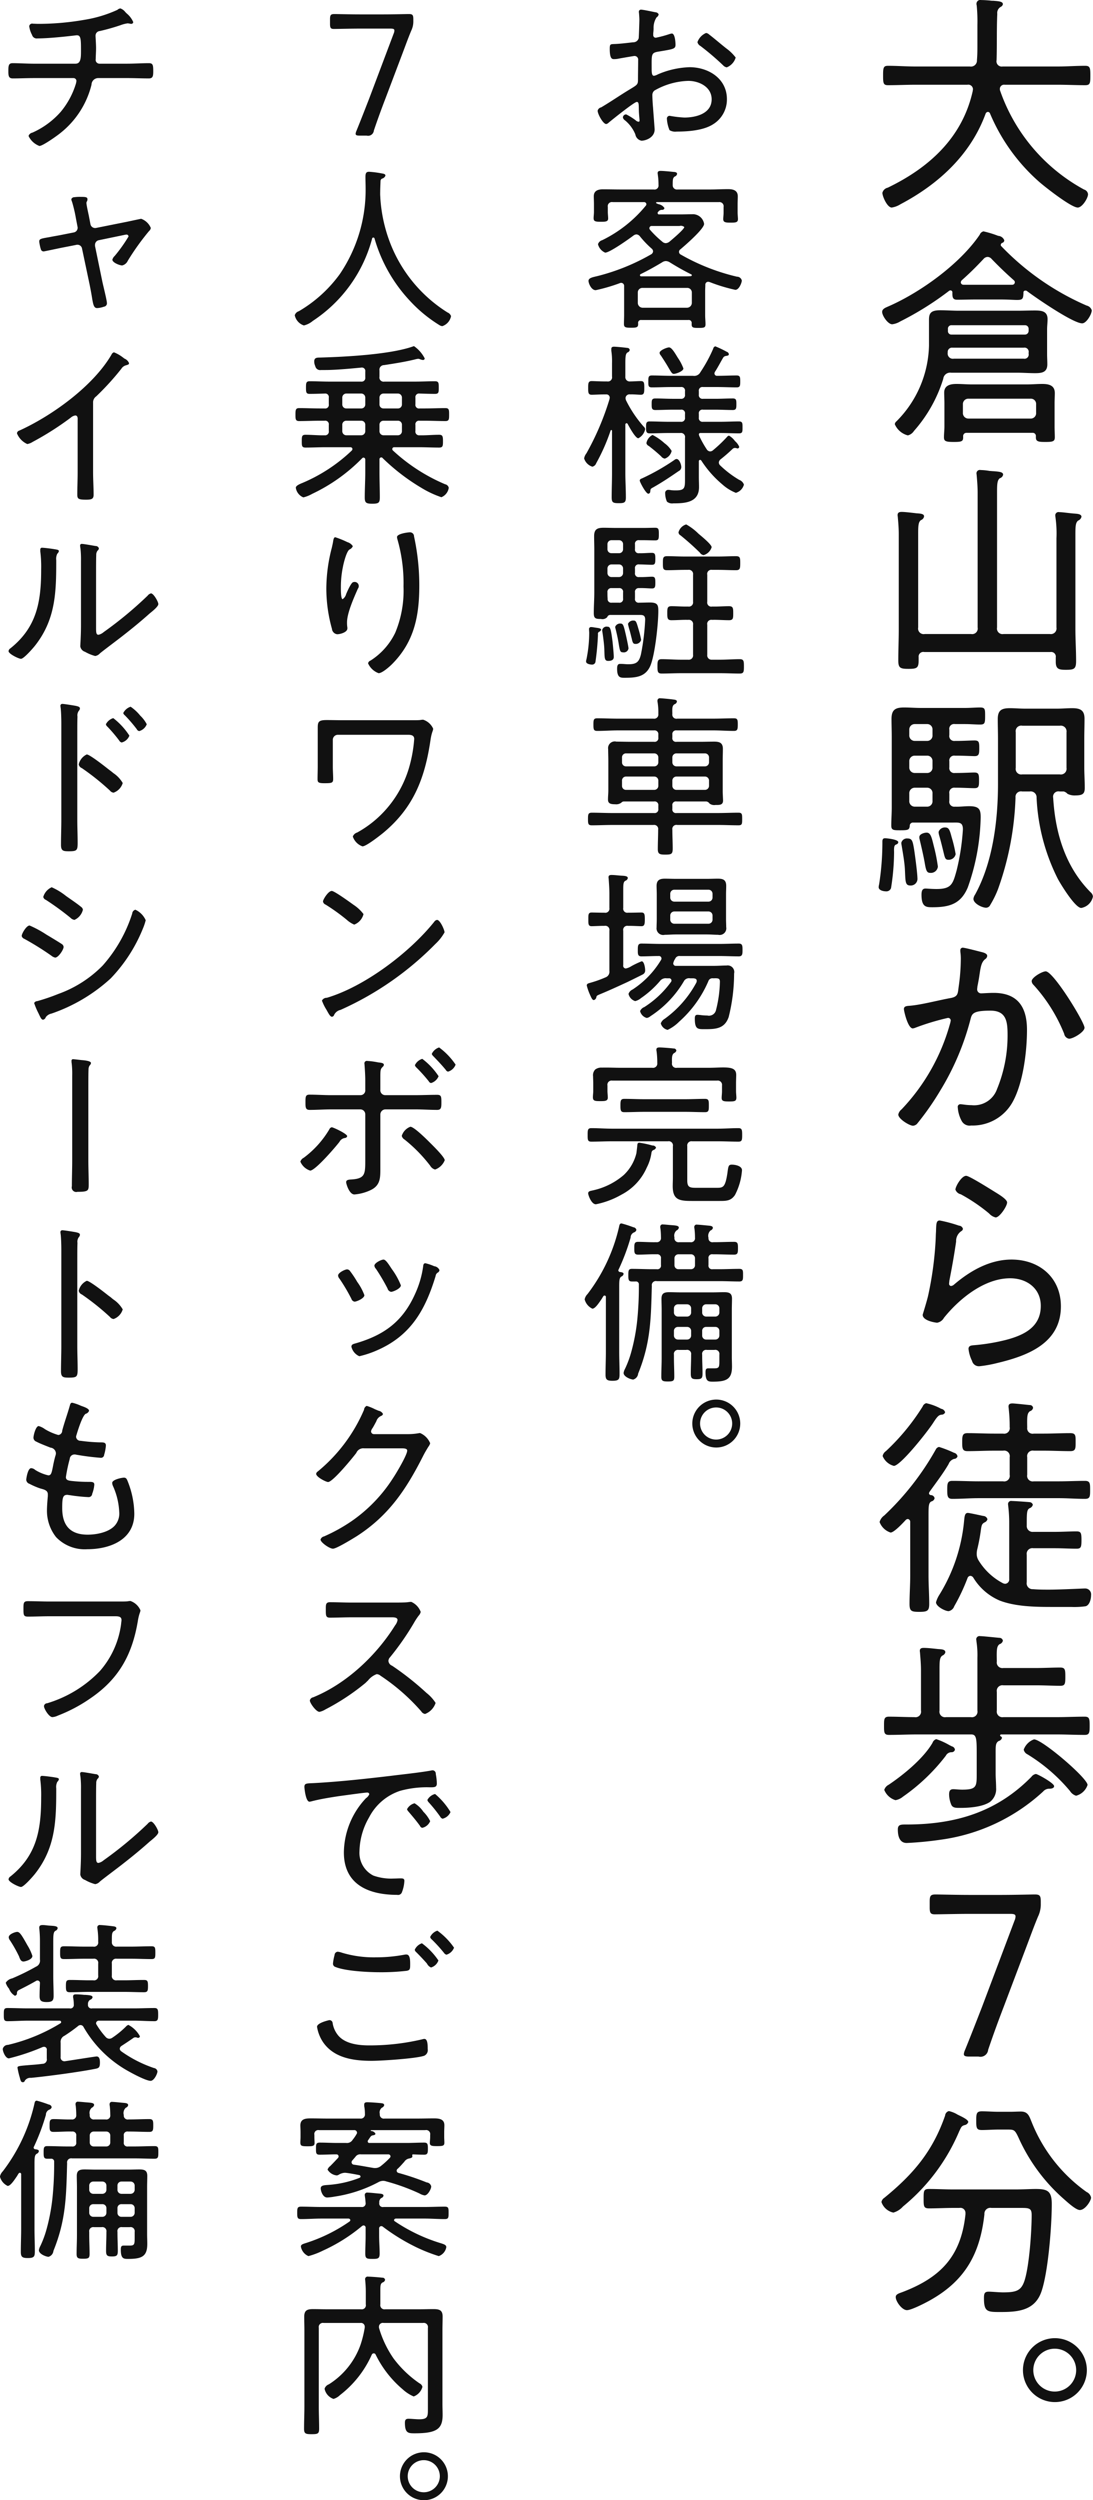 <svg id="acccess_copy_sp.svg" xmlns="http://www.w3.org/2000/svg" width="186.93" height="427.5" viewBox="0 0 186.93 427.5">
  <defs>
    <style>
      .cls-1 {
        fill: #111;
        fill-rule: evenodd;
      }
    </style>
  </defs>
  <path id="大倉山駅から徒歩_分_お客様駐車場完備_人乗りワンボックスでご案内_チャイルドシートもフル装備" data-name="大倉山駅から徒歩７分。 お客様駐車場完備。 ７人乗りワンボックスでご案内。 チャイルドシートもフル装備" class="cls-1" d="M1736.27,1167.07c-1.76,7.92-7.4,13.08-14.53,16.52a1.215,1.215,0,0,0-.92.88c0,0.64.84,2.52,1.6,2.52a3.916,3.916,0,0,0,1.48-.56c6.53-3.44,12.01-8.48,14.57-15.48a0.475,0.475,0,0,1,.4-0.32,0.427,0.427,0,0,1,.36.28,32.112,32.112,0,0,0,8.4,11.68c1,0.88,5.48,4.4,6.6,4.4,0.76,0,1.76-1.6,1.76-2.28a0.935,0.935,0,0,0-.68-0.8,30.738,30.738,0,0,1-14.36-16.92,0.78,0.78,0,0,1-.04-0.32,0.721,0.721,0,0,1,.84-0.68h9.08c1.56,0,3.12.08,4.68,0.08,0.84,0,.88-0.36.88-1.64s-0.04-1.68-.88-1.68c-1.56,0-3.12.12-4.68,0.12h-9.44a0.9,0.9,0,0,1-1.04-1.08c0.08-2.64,0-5.28.12-7.92a1.186,1.186,0,0,1,.6-1.2,0.649,0.649,0,0,0,.36-0.44c0-.48-0.68-0.52-1.64-0.6a3.234,3.234,0,0,1-.6-0.04c-0.48-.04-0.96-0.08-1.44-0.08a0.665,0.665,0,0,0-.84.6,0.994,0.994,0,0,0,.04.32,27.864,27.864,0,0,1,.12,3.32v3.36c0,0.92,0,1.8-.08,2.68a1.024,1.024,0,0,1-1.2,1.08h-9.33c-1.56,0-3.12-.12-4.68-0.12-0.8,0-.84.36-0.84,1.68,0,1.28.04,1.64,0.84,1.64,1.56,0,3.12-.08,4.68-0.08h8.89a0.8,0.8,0,0,1,.96.76C1736.31,1166.87,1736.27,1166.95,1736.27,1167.07Zm9.56,41a0.632,0.632,0,0,1-.64.64h-12.52a0.589,0.589,0,0,1-.64-0.64v-0.32a0.589,0.589,0,0,1,.64-0.64h12.52a0.609,0.609,0,0,1,.64.64v0.32Zm-12.8,4.76a0.886,0.886,0,0,1-1.04-1v-0.12a0.735,0.735,0,0,1,.84-0.76h12.16a0.713,0.713,0,0,1,.84.84v0.2a0.713,0.713,0,0,1-.84.84h-11.96Zm-1.8,3.44a1.184,1.184,0,0,1,1.36-1.04h11.32c1,0,2,.08,3,0.08,1.16,0,2.12-.12,2.12-1.52,0-.6-0.04-1.16-0.04-1.76v-4.2c0-.6.08-1.16,0.08-1.76,0-1.4-1.08-1.48-2.2-1.48-1,0-2,.04-2.96.04h-10c-1.08,0-2.12-.08-3.2-0.08-1.56,0-1.92.48-1.92,1.6v4.44a18.906,18.906,0,0,1-5.57,12.96,0.742,0.742,0,0,0-.28.48,3.328,3.328,0,0,0,2.24,1.92,1.785,1.785,0,0,0,1.04-.76A24.207,24.207,0,0,0,1731.23,1216.27Zm8.28-20.48c1.32,1.36,2.4,2.4,3.8,3.64a0.427,0.427,0,0,1-.28.76h-8.36a0.436,0.436,0,0,1-.44-0.4,0.6,0.6,0,0,1,.16-0.36c1.48-1.32,2.36-2.2,3.72-3.64a0.972,0.972,0,0,1,.72-0.36A0.961,0.961,0,0,1,1739.51,1195.79Zm-6.72,5.76c0,0.68,0,1.2.8,1.2,1.04,0,2.08-.04,3.08-0.04h4.4c1.32,0,2.2.08,2.76,0.08,1,0,1.08-.2,1.12-1.24a0.306,0.306,0,0,1,.32-0.36,0.381,0.381,0,0,1,.28.08c1.48,1.12,7.88,5.52,9.44,5.52,0.72,0,1.64-1.56,1.64-2.24a1.194,1.194,0,0,0-.88-0.8,45.078,45.078,0,0,1-14.6-10.16,0.257,0.257,0,0,1-.08-0.24,0.4,0.4,0,0,1,.24-0.32,0.469,0.469,0,0,0,.36-0.44,1.192,1.192,0,0,0-1.04-.76,17.855,17.855,0,0,0-2.52-.77,0.91,0.91,0,0,0-.64.57c-3.36,4.96-10.05,9.8-15.49,12.2-0.52.24-1.2,0.44-1.2,1,0,0.68,1,2.12,1.72,2.12a3.471,3.471,0,0,0,1.36-.48,52.271,52.271,0,0,0,8.37-5.24,0.429,0.429,0,0,1,.24-0.08A0.339,0.339,0,0,1,1732.79,1201.55Zm2.76,21.52a0.935,0.935,0,0,1-.96-1v-1.44a0.924,0.924,0,0,1,.96-0.96h10.6a0.9,0.9,0,0,1,.96.96v1.44a0.914,0.914,0,0,1-.96,1h-10.6Zm10.92,2.44a0.539,0.539,0,0,1,.6.6v0.2c0,0.72.52,0.76,1.64,0.76,1.24,0,1.6-.08,1.6-0.8,0-.48-0.04-1.24-0.04-1.84v-4c0-.56.04-1.16,0.04-1.72,0-1.36-1.08-1.56-2.16-1.56-0.88,0-1.72.08-2.56,0.08h-9.52c-0.84,0-1.68-.08-2.56-0.08-1,0-2.12.2-2.12,1.48,0,0.6.04,1.2,0.04,1.8v4c0,0.6-.08,1.24-0.08,1.84,0,0.68.32,0.8,1.68,0.8,1.48,0,1.64-.12,1.6-1a0.557,0.557,0,0,1,.6-0.56h11.24Zm-18.4,34.4a0.955,0.955,0,0,1-1.13-1.12v-16.04c0-1.36.04-2,.48-2.32a0.8,0.8,0,0,0,.53-0.64c0-.48-0.77-0.48-1.29-0.52-0.64-.08-2-0.24-2.52-0.24-0.4,0-.72.08-0.72,0.56,0,0.12.04,0.28,0.04,0.4,0.08,0.88.16,1.84,0.16,2.84v16.32c0,1.76-.08,3.52-0.08,5.28,0,1.28.32,1.44,1.76,1.44s1.72-.16,1.72-1.48v-0.52a0.8,0.8,0,0,1,.97-0.88h21.56a0.793,0.793,0,0,1,.92.92v0.76c0,1.28.6,1.36,1.76,1.36,1.4,0,1.72-.16,1.72-1.52,0-1.84-.12-3.64-0.12-5.48v-16.16c0-1.4.04-2.04,0.48-2.36a0.932,0.932,0,0,0,.56-0.64c0-.52-0.84-0.52-1.28-0.56-0.64-.04-1.96-0.24-2.52-0.24a0.556,0.556,0,0,0-.68.6c0,0.12.04,0.28,0.04,0.36a19.636,19.636,0,0,1,.16,3.52v15.24a0.965,0.965,0,0,1-1.12,1.12h-7.92a0.951,0.951,0,0,1-1.12-1.12v-23.12c0-1.4.04-2.08,0.48-2.4a0.8,0.8,0,0,0,.56-0.6c0-.48-0.68-0.52-1.64-0.6-0.2,0-.44-0.04-0.64-0.04a10.315,10.315,0,0,0-1.56-.16,0.579,0.579,0,0,0-.72.56c0,0.12.04,0.28,0.04,0.4,0.08,0.92.16,1.92,0.16,2.92v23.04a0.951,0.951,0,0,1-1.12,1.12h-7.92Zm5.28,37.64a22.768,22.768,0,0,0-.68-2.88c-0.32-1.24-.48-1.68-1.08-1.68a1.116,1.116,0,0,0-1.16.76,2.341,2.341,0,0,0,.08.52c0.36,1.24.56,2.12,0.72,2.76,0.28,1.16.32,1.48,0.88,1.48A1.2,1.2,0,0,0,1733.35,1297.55Zm-3.04,2.12a28.987,28.987,0,0,0-.68-3.44c-0.36-1.44-.52-2.36-1.24-2.36-0.4,0-1.25.24-1.25,0.76a0.993,0.993,0,0,0,.04.36c0.41,1.72.69,3,.85,3.88,0.24,1.44.36,1.88,0.96,1.88A1.192,1.192,0,0,0,1730.31,1299.67Zm-5.17-4.8a0.991,0.991,0,0,0-1.08.72,1.361,1.361,0,0,0,.04.4c0.2,1.24.48,2.76,0.56,4,0.12,2.12,0,2.92.92,2.92a1.143,1.143,0,0,0,1.24-1.08c0-1-.4-3.92-0.56-5C1726.02,1295.39,1725.94,1294.87,1725.14,1294.87Zm-1.6.64c0-.48-1.92-0.68-2.28-0.68s-0.44.24-.44,0.56v0.24a46.509,46.509,0,0,1-.56,7.08,2.4,2.4,0,0,0-.08.48c0,0.56.84,0.72,1.24,0.72a0.835,0.835,0,0,0,.88-0.56,39.824,39.824,0,0,0,.52-6.16c-0.04-1.04.08-1.2,0.44-1.32A0.443,0.443,0,0,0,1723.54,1295.51Zm28.77-12.72a0.978,0.978,0,0,1-1.16,1.12h-6.4a0.951,0.951,0,0,1-1.12-1.12v-6.08a0.951,0.951,0,0,1,1.12-1.12h6.44a0.98,0.98,0,0,1,1.12,1.12v6.08Zm-8.72,5.08a0.94,0.94,0,0,1,1.12-1.04h1.32a1.01,1.01,0,0,1,1.16,1.08,34.227,34.227,0,0,0,3.64,13.88c0.52,0.96,2.96,4.96,4,4.96a2.472,2.472,0,0,0,2-1.96,1.1,1.1,0,0,0-.4-0.72c-4.32-4.36-6.04-10.12-6.4-16.16a0.912,0.912,0,0,1,1.08-1.08h0.72a1.344,1.344,0,0,1,.64.4,2.6,2.6,0,0,0,1.36.28c1.28,0,1.6-.32,1.6-1.28,0-1.2-.08-2.36-0.08-3.56v-4.84c0-1.16.04-2.28,0.04-3.44,0-1.48-.76-1.8-2.12-1.8-0.84,0-1.68.08-2.52,0.08h-5.56c-0.88,0-1.72-.08-2.56-0.08-1.44,0-2.08.36-2.08,1.88,0,1.12.04,2.24,0.04,3.36v7.72c0,6.24-.88,13.4-3.92,18.92a1.6,1.6,0,0,0-.28.72c0,0.8,1.48,1.52,2.16,1.52a0.79,0.79,0,0,0,.72-0.48,16.664,16.664,0,0,0,1.32-2.68A51.156,51.156,0,0,0,1743.59,1287.87Zm-14.2-10.68a0.914,0.914,0,0,1-.96,1h-2.05a0.935,0.935,0,0,1-.96-1v-0.92a0.924,0.924,0,0,1,.96-0.96h2.05a0.9,0.9,0,0,1,.96.96v0.92Zm0,5.52a0.9,0.9,0,0,1-.96.96h-2.05a0.924,0.924,0,0,1-.96-0.96v-1.04a0.924,0.924,0,0,1,.96-0.96h2.05a0.9,0.9,0,0,1,.96.96v1.04Zm0,5.72a0.914,0.914,0,0,1-.96,1h-2.05a0.935,0.935,0,0,1-.96-1v-1.24a0.935,0.935,0,0,1,.96-1h2.05a0.914,0.914,0,0,1,.96,1v1.24Zm4.16-7.72c1.12,0,2.6.08,3.04,0.08,0.76,0,.8-0.4.8-1.36,0-1-.04-1.32-0.8-1.32s-1.92.08-3.04,0.08h-0.32a0.846,0.846,0,0,1-.96-1v-0.92a0.819,0.819,0,0,1,.96-0.96h1.76c0.84,0,1.72.08,2.56,0.08,0.8,0,.84-0.28.84-1.48,0-1.12,0-1.44-.84-1.44s-1.72.08-2.56,0.08h-7.61c-0.96,0-1.88-.08-2.84-0.08-1.48,0-2.16.36-2.16,1.96,0,1,.04,2,0.04,3.04v12.12c0,1.04-.08,2.04-0.08,3.08,0,0.8.4,0.8,1.56,0.8,1.32,0,1.52-.08,1.6-0.72a0.547,0.547,0,0,1,.6-0.6h6.73c1.08,0,1.76-.12,1.76,1.16a38.96,38.96,0,0,1-1.08,7.04c-0.64,2.32-.88,3.16-3.44,3.16-0.8,0-1.6-.08-1.88-0.08-0.56,0-.68.44-0.68,1.08,0,2.08.8,2.12,1.84,2.12,2.88,0,4.88-.52,6.08-3.4a37.681,37.681,0,0,0,2.2-11.96c0-1.32-.2-1.92-1.96-1.92-0.8,0-1.64.12-2.44,0.08a0.846,0.846,0,0,1-.96-1v-1.24a0.846,0.846,0,0,1,.96-1h0.28c1.12,0,2.28.08,3.04,0.08s0.8-.32.8-1.32-0.04-1.36-.8-1.36c-0.52,0-1.92.08-3.04,0.08h-0.28a0.833,0.833,0,0,1-.96-0.96v-1.04a0.833,0.833,0,0,1,.96-0.96h0.32Zm15.2,36.88c-0.6,0-2.4,1.04-2.4,1.68a0.988,0.988,0,0,0,.32.64,27.751,27.751,0,0,1,5.24,8.36,1.018,1.018,0,0,0,.84.84c0.72,0,2.64-1.16,2.64-1.88C1755.39,1326.27,1750.07,1317.59,1748.75,1317.59Zm-14.2-4.05a0.422,0.422,0,0,0-.4.48v0.21a8.7,8.7,0,0,1,.08,1.44,33.874,33.874,0,0,1-.36,4.52c-0.16,1.16-.08,1.72-1.36,1.96-2.04.36-5,1.16-6.97,1.32-0.36.04-1.04,0-1.04,0.56,0,0.36.68,3.32,1.52,3.32a1.8,1.8,0,0,0,.44-0.12,41.544,41.544,0,0,1,5.57-1.68,0.454,0.454,0,0,1,.48.44,4.185,4.185,0,0,1-.16.68,34.534,34.534,0,0,1-8.25,14.52,1.521,1.521,0,0,0-.56.88c0,0.76,1.92,1.92,2.52,1.92a1.086,1.086,0,0,0,.68-0.32,46.814,46.814,0,0,0,3.97-5.68,44.853,44.853,0,0,0,5.2-12.28c0.24-.92.48-1.4,3.4-1.4,2.76,0,2.92,1.96,2.92,4.2a24.019,24.019,0,0,1-1.8,9.2,4.154,4.154,0,0,1-4.36,2.76c-0.88,0-1.56-.16-1.92-0.16a0.443,0.443,0,0,0-.44.52,5.553,5.553,0,0,0,.64,2.28,1.529,1.529,0,0,0,1.64.84,7.816,7.816,0,0,0,7.2-4.2c1.72-3.24,2.36-8.48,2.36-12.16,0-3.92-1.6-6.32-5.72-6.32-0.76,0-1.8.08-2.08,0.08a0.672,0.672,0,0,1-.72-0.72c0-.12.04-0.32,0.04-0.44,0.16-.8.28-1.44,0.36-2.04,0.2-1.32.32-2.12,0.96-2.64a0.737,0.737,0,0,0,.36-0.56c0-.44-0.72-0.6-1.04-0.68C1737.19,1314.14,1734.91,1313.54,1734.55,1313.54Zm-3.92,46.65c-0.6,0-.6.52-0.64,1.92-0.04.48-.04,1.04-0.08,1.72a58.291,58.291,0,0,1-1.24,9.08c-0.2.96-.96,3.36-0.96,3.4,0,1.04,2.24,1.36,2.48,1.36a1.662,1.662,0,0,0,1.16-.84c2.64-3.28,6.92-6.76,11.32-6.76,2.84,0,5.24,1.72,5.24,4.72,0,3.68-2.96,5.04-6.04,5.84a33.556,33.556,0,0,1-5.32.88c-0.44.04-1,.04-1,0.64a6.009,6.009,0,0,0,.6,2.04,1.212,1.212,0,0,0,1.28.92,21.762,21.762,0,0,0,3.08-.56c5.2-1.24,10.84-3.4,10.84-9.68,0-4.92-3.68-8-8.44-8-3.72,0-7.08,1.92-9.84,4.28a0.893,0.893,0,0,1-.52.24,0.363,0.363,0,0,1-.32-0.4c0-.16.04-0.32,0.04-0.48,0.44-2.24.84-4.48,1.16-6.72a2.016,2.016,0,0,1,.92-1.8,0.47,0.47,0,0,0,.24-0.4,0.742,0.742,0,0,0-.68-0.52A23.717,23.717,0,0,0,1730.63,1360.19Zm2.68-5.28a1.266,1.266,0,0,0,.92.8,29.455,29.455,0,0,1,4.84,3.28,2.19,2.19,0,0,0,1.12.68c0.68,0,1.96-1.92,1.96-2.56,0-.6-1.72-1.56-2.28-1.92-0.72-.44-4.2-2.64-4.72-2.64C1734.35,1352.55,1733.31,1354.39,1733.31,1354.91Zm-1.76,38.08a0.818,0.818,0,0,0-.68-0.6,9.586,9.586,0,0,0-2.56-.96,0.917,0.917,0,0,0-.6.56,37.549,37.549,0,0,1-6.29,7.64,1.325,1.325,0,0,0-.56.84,2.881,2.881,0,0,0,1.92,1.68c1.12,0,5.73-5.8,6.73-7.36,0.72-1.12.96-1.36,1.48-1.4A0.617,0.617,0,0,0,1731.55,1392.99Zm-2.44,14.16a0.344,0.344,0,0,1-.32-0.32,0.847,0.847,0,0,1,.12-0.28c1.08-1.52,2.32-3.12,3.24-4.72a1.41,1.41,0,0,1,.96-0.88,0.6,0.6,0,0,0,.56-0.44,0.771,0.771,0,0,0-.6-0.6,19.611,19.611,0,0,0-2.56-1,0.794,0.794,0,0,0-.56.44,47.176,47.176,0,0,1-8.81,11.28,2.028,2.028,0,0,0-.8,1.12,3,3,0,0,0,1.88,1.8c0.6,0,2.16-1.68,2.6-2.16a0.6,0.6,0,0,1,.36-0.16,0.489,0.489,0,0,1,.4.52v9.16c0,1.64-.12,3.24-0.12,4.84,0,1.24.32,1.36,1.68,1.36s1.69-.16,1.69-1.36c0-1.6-.12-3.2-0.12-4.84v-10.44c0-1.48.04-2,.48-2.24a0.711,0.711,0,0,0,.56-0.56A0.649,0.649,0,0,0,1729.11,1407.15Zm8.2-2.36c-1.52,0-3-.08-4.52-0.08-0.84,0-.88.44-0.88,1.52s0.04,1.56.88,1.56c1.52,0,3-.12,4.52-0.12h13.68c1.48,0,3,.12,4.48.12,0.88,0,.88-0.44.88-1.56,0-1.04,0-1.52-.88-1.52-1.48,0-3,.08-4.48.08h-4.28a0.951,0.951,0,0,1-1.12-1.12v-3a0.951,0.951,0,0,1,1.12-1.12h1.76c1.48,0,3,.08,4.48.08,0.92,0,.92-0.44.92-1.52,0-1.12.04-1.56-.92-1.56-1.48,0-3,.08-4.48.08h-1.76a0.926,0.926,0,0,1-1.12-1.04c-0.04-2,0-2.44.48-2.8a0.714,0.714,0,0,0,.52-0.56,0.533,0.533,0,0,0-.56-0.48c-0.4-.04-2.6-0.28-2.96-0.28s-0.68.08-.68,0.52c0,0.16.04,0.32,0.04,0.44a26.48,26.48,0,0,1,.16,3.08,0.951,0.951,0,0,1-1.12,1.12h-1.6c-1.48,0-2.96-.08-4.48-0.08-0.88,0-.92.44-0.92,1.56,0,1.08.04,1.52,0.92,1.52,1.52,0,3-.08,4.48-0.08h1.6a0.951,0.951,0,0,1,1.12,1.12v3a0.951,0.951,0,0,1-1.12,1.12h-4.16Zm8.2,7.56c0-2.16,0-2.68.48-2.96a0.831,0.831,0,0,0,.56-0.6,0.6,0.6,0,0,0-.56-0.44c-0.32-.04-2.72-0.2-3.04-0.2a0.531,0.531,0,0,0-.64.56c0,0.12.04,0.28,0.04,0.4a24.033,24.033,0,0,1,.16,2.96v9.4a0.744,0.744,0,0,1-.68.84,1.168,1.168,0,0,1-.36-0.08,10.706,10.706,0,0,1-4.2-3.92,2.12,2.12,0,0,1-.32-1.08,3.632,3.632,0,0,1,.12-0.92,30.694,30.694,0,0,0,.6-3.24c0.12-.84.2-1.04,0.68-1.28a0.812,0.812,0,0,0,.44-0.52,0.779,0.779,0,0,0-.72-0.56c-0.4-.08-2.36-0.52-2.64-0.52-0.56,0-.56.72-0.64,1.4a29.089,29.089,0,0,1-4.2,12.56,4.833,4.833,0,0,0-.6,1.32c0,0.72,1.56,1.52,2.16,1.52a1.276,1.276,0,0,0,.96-0.84,33.5,33.5,0,0,0,2.28-4.84,0.56,0.56,0,0,1,.48-0.36,0.677,0.677,0,0,1,.48.28,9.741,9.741,0,0,0,4.56,3.96c2.64,1,5.88,1.08,8.84,1.08h3.36a13.624,13.624,0,0,0,2.48-.12c0.68-.2.92-1.24,0.92-1.88a1.013,1.013,0,0,0-1-1.16c-0.4,0-4.24.2-6.16,0.2-0.92,0-1.84,0-2.76-.08a1.009,1.009,0,0,1-1.08-1.2v-4.68a0.965,0.965,0,0,1,1.12-1.12h3.72c1.24,0,2.44.08,3.68,0.08,0.76,0,.84-0.28.84-1.48s-0.08-1.48-.84-1.48c-1.24,0-2.44.08-3.68,0.08h-3.72A1,1,0,0,1,1745.51,1412.35Zm4.68,44.56c0-.52-2.84-2.08-3.12-2.08a1.2,1.2,0,0,0-.76.48c-5.96,6.08-13.08,8.16-21.41,8.16-0.84,0-1.44-.04-1.44.84,0,1.04.24,2.32,1.52,2.32a58.2,58.2,0,0,0,5.81-.56,32.2,32.2,0,0,0,17.52-8.24,1.383,1.383,0,0,1,.96-0.48h0.16C1749.71,1457.35,1750.19,1457.27,1750.19,1456.91Zm5.72-.2c0-1.16-7.76-7.8-9.16-7.8a2.946,2.946,0,0,0-1.76,1.76,1.157,1.157,0,0,0,.64.8,29.544,29.544,0,0,1,7.28,6.28,1.855,1.855,0,0,0,1.04.8A2.832,2.832,0,0,0,1755.91,1456.71Zm-22.68-6.04a0.682,0.682,0,0,0-.52-0.56l-0.4-.2a12.685,12.685,0,0,0-2.28-1.04,1.017,1.017,0,0,0-.64.64c-1.56,2.68-4.93,5.44-7.49,7.16a1.481,1.481,0,0,0-.76.88,3.006,3.006,0,0,0,1.92,1.76,2.7,2.7,0,0,0,1.28-.6,32.905,32.905,0,0,0,7.33-7,1.075,1.075,0,0,1,1-.6A0.564,0.564,0,0,0,1733.23,1450.67Zm7.88-2.24a0.266,0.266,0,0,1-.16-0.2,0.2,0.2,0,0,1,.24-0.16h9.4c1.64,0,3.24.08,4.84,0.08,0.8,0,.84-0.4.84-1.56s-0.04-1.56-.84-1.56c-1.6,0-3.2.08-4.84,0.08h-9.08a0.965,0.965,0,0,1-1.12-1.12v-3.2a0.965,0.965,0,0,1,1.12-1.12h5.64c1.36,0,2.76.08,4.12,0.08,0.8,0,.84-0.36.84-1.56s-0.04-1.56-.88-1.56c-1.36,0-2.72.08-4.08,0.08h-5.64a0.965,0.965,0,0,1-1.12-1.12c-0.04-1.96-.04-2.6.48-2.96a0.8,0.8,0,0,0,.56-0.6,0.6,0.6,0,0,0-.6-0.48c-0.52-.04-2.8-0.29-3.28-0.29a0.558,0.558,0,0,0-.68.53c0,0.12.04,0.24,0.04,0.4a15.3,15.3,0,0,1,.16,2.76v9.04a0.951,0.951,0,0,1-1.12,1.12h-4.24a0.951,0.951,0,0,1-1.12-1.12v-7.08c0-1.44.04-2,.48-2.32a0.84,0.84,0,0,0,.52-0.56c0-.52-0.68-0.52-1.24-0.56-0.72-.08-1.8-0.2-2.44-0.2-0.4,0-.69.08-0.69,0.52,0,0.12.04,0.28,0.04,0.4,0.08,0.96.16,1.96,0.16,2.96v6.84a0.951,0.951,0,0,1-1.12,1.12c-1.44,0-2.88-.08-4.36-0.08-0.84,0-.84.44-0.84,1.56s0,1.56.84,1.56c1.6,0,3.2-.08,4.84-0.08h9.25c0.92,0,.92.84,0.92,3.48v3.28c0,2.12,0,2.68-2.48,2.68-0.6,0-1.2-.08-1.52-0.08-0.6,0-.72.36-0.72,0.92a4.71,4.71,0,0,0,.4,1.8c0.28,0.48.72,0.48,1.52,0.48,1.52,0,3.76-.16,5.04-1a2.779,2.779,0,0,0,1.08-2.44c0-.8-0.08-1.64-0.08-2.44v-3.2c0-1.52-.04-2,0.52-2.36a0.742,0.742,0,0,0,.56-0.52A0.27,0.27,0,0,0,1741.11,1448.43Zm4.32,36c0.64-1.68,1.28-3.48,2-5.2a4.813,4.813,0,0,0,.48-2.24v-0.36c0-.96-0.16-1.2-1-1.2-0.52,0-3.84.08-5.8,0.08h-5.36c-1.96,0-5.32-.08-5.84-0.08-0.84,0-1,.24-1,1.2v1.04c0,0.92.16,1.16,0.88,1.16,0.8,0,4-.08,5.96-0.08h6.92c0.64,0,.92.08,0.92,0.44a1.8,1.8,0,0,1-.16.68l-5.56,14.76c-0.92,2.36-1.8,4.64-2.92,7.4a2.313,2.313,0,0,0-.2.68c0,0.36.28,0.44,0.96,0.44h1.56a1.323,1.323,0,0,0,1.64-1.16c0.92-2.72,1.76-5,2.68-7.4Zm-3.2,31.2c1.12,0,1.24.04,1.88,1.4a30.646,30.646,0,0,0,7.56,10.32c0.6,0.52,2.2,2.04,2.92,2.04,0.92,0,1.92-1.6,1.92-2.12a1.325,1.325,0,0,0-.76-0.96,26.819,26.819,0,0,1-9.4-11.96c-0.4-.96-0.6-1.8-1.84-1.8-0.6,0-1.2.04-1.8,0.04h-2.04c-0.96,0-1.92-.08-2.84-0.08s-0.96.4-.96,1.6c0,1.24.04,1.6,0.96,1.6,0.96,0,1.88-.08,2.84-0.08h1.56Zm-10.04-3.16a0.86,0.86,0,0,0-.64.76c-2.12,6.12-5.45,10.04-10.41,14.08a1.065,1.065,0,0,0-.48.72,2.763,2.763,0,0,0,2.04,1.8,3.478,3.478,0,0,0,1.64-1.04,33.364,33.364,0,0,0,9.61-12.84c0.36-.76.4-0.92,0.92-1.08a0.8,0.8,0,0,0,.64-0.52c0-.44-1.2-0.96-1.84-1.28A4.758,4.758,0,0,0,1732.19,1512.47Zm2.84,17.64c-0.76,7.16-4.2,10.8-10.81,13.32-0.56.2-1.12,0.36-1.12,0.84,0,0.76,1.08,2.24,1.92,2.24,0.8,0,3.49-1.4,4.29-1.88,5.8-3.36,8.24-7.96,8.96-14.52a1.009,1.009,0,0,1,1.2-1.08h5.12c1.36,0,1.76.08,1.76,1.2,0,2.76-.4,8.6-1.2,11.16-0.56,1.76-1.36,2.08-3.68,2.08-0.8,0-1.84-.12-2.48-0.12-0.72,0-.8.36-0.8,1.12,0,2.36.6,2.36,2.84,2.36,3,0,5.88-.24,7-3.52,1.16-3.4,1.76-11.24,1.76-14.96,0-2.2-.72-2.56-2.76-2.56-0.88,0-2.08.08-3.56,0.08h-10.52c-1.4,0-2.76-.08-4.16-0.08-0.92,0-.92.36-0.92,1.68,0,1.24,0,1.64.92,1.64,1.4,0,2.76-.08,4.16-0.08h1.04a0.87,0.87,0,0,1,1.04.88v0.2Zm15.28,22.99a3.665,3.665,0,1,1-3.68,3.69A3.671,3.671,0,0,1,1750.31,1553.1Zm0-1.8a5.465,5.465,0,1,0,5.48,5.49A5.465,5.465,0,0,0,1750.31,1551.3Zm-59.65-394.16a2.691,2.691,0,0,0-1.47,1.56,1.012,1.012,0,0,0,.51.66,44.944,44.944,0,0,1,3.87,3.3,1.126,1.126,0,0,0,.63.36,2.589,2.589,0,0,0,1.53-1.68,7.575,7.575,0,0,0-1.56-1.53c-0.78-.6-2.28-1.89-2.97-2.4A0.931,0.931,0,0,0,1690.66,1157.14Zm-11.49,13.29c0,0.42.12,1.5,0.12,1.68a0.18,0.18,0,0,1-.18.21,0.946,0.946,0,0,1-.51-0.27,11.08,11.08,0,0,0-1.59-.99,0.559,0.559,0,0,0-.57.51,0.777,0.777,0,0,0,.36.51,6.118,6.118,0,0,1,1.77,2.4,1.308,1.308,0,0,0,1.05,1.08c0.72,0,2.25-.54,2.25-1.92,0-.21-0.24-3.18-0.27-3.72-0.06-.54-0.12-1.68-0.12-2.16a0.967,0.967,0,0,1,.36-0.78,12.3,12.3,0,0,1,5.79-1.65c1.83,0,3.99,1.02,3.99,3.15,0,2.46-2.7,3.12-4.68,3.12a19.535,19.535,0,0,1-2.52-.3,0.478,0.478,0,0,0-.45.57,5.807,5.807,0,0,0,.45,1.89,1.892,1.892,0,0,0,1.2.24c1.92,0,4.56-.18,6.21-1.23a4.955,4.955,0,0,0,2.4-4.32c0-3.51-3.15-5.46-6.39-5.46a14.766,14.766,0,0,0-5.43,1.23,1.957,1.957,0,0,1-.66.24c-0.36,0-.39-0.57-0.39-1.17,0-2.52-.12-2.76,1.2-2.97,2.52-.42,2.88-0.45,2.88-1.17,0-.42-0.09-1.92-0.63-1.92a2.247,2.247,0,0,0-.48.12,19.475,19.475,0,0,1-2.25.6,0.425,0.425,0,0,1-.45-0.45v-0.33a7.387,7.387,0,0,0,.06-0.78,3.275,3.275,0,0,1,.51-1.92,0.777,0.777,0,0,0,.36-0.51,0.608,0.608,0,0,0-.54-0.36c-0.48-.09-2.1-0.45-2.49-0.45a0.354,0.354,0,0,0-.36.39c0,0.09.03,0.24,0.03,0.3,0.03,0.33.06,0.75,0.06,1.08,0,0.3-.09,2.97-0.12,3.12a0.948,0.948,0,0,1-.96.69c-1.08.12-2.22,0.27-3.3,0.3-0.57.03-.69,0.03-0.69,0.81,0,1.77.42,1.77,0.75,1.77a3.724,3.724,0,0,0,.81-0.09c0.3-.06,2.58-0.45,2.67-0.45a0.624,0.624,0,0,1,.63.72c0,1.14-.03,2.25-0.03,3.36,0,0.81-.15.87-1.38,1.62-1.65.99-3.24,2.1-4.92,3.09a0.773,0.773,0,0,0-.6.57c0,0.57.93,2.28,1.47,2.28a0.855,0.855,0,0,0,.42-0.24c0.57-.48,4.38-3.54,4.8-3.54C1679.2,1168.93,1679.14,1169.38,1679.17,1170.43Zm0.66,33.69a0.839,0.839,0,0,1-.84-0.84v-1.74a0.779,0.779,0,0,1,.84-0.81h7.56a0.779,0.779,0,0,1,.84.81v1.74a0.839,0.839,0,0,1-.84.84h-7.56Zm4.62-7.77c1.26,0.78,2.31,1.38,3.63,2.04a0.19,0.19,0,0,1,.15.18,0.2,0.2,0,0,1-.21.15,8.431,8.431,0,0,1-.87.03h-7.59a0.226,0.226,0,0,1-.21-0.18,0.26,0.26,0,0,1,.15-0.21c1.23-.6,2.46-1.29,3.66-2.01a1.131,1.131,0,0,1,.63-0.21A1.318,1.318,0,0,1,1684.45,1196.35Zm-1.29-3.54a16.87,16.87,0,0,1-2.1-2.04,0.419,0.419,0,0,1-.09-0.27,0.391,0.391,0,0,1,.45-0.36h4.71a0.872,0.872,0,0,1,.81.18c0,0.39-2.16,2.19-2.55,2.52a1.16,1.16,0,0,1-.63.24A0.924,0.924,0,0,1,1683.16,1192.81Zm-2.82-6.12a22.244,22.244,0,0,1-7.44,5.88,1.042,1.042,0,0,0-.72.69,2.129,2.129,0,0,0,1.23,1.44c0.78,0,4.11-2.37,4.86-2.94a0.942,0.942,0,0,1,.48-0.18,0.815,0.815,0,0,1,.6.33,16.633,16.633,0,0,0,2.01,2.1,0.626,0.626,0,0,1,.24.48,0.643,0.643,0,0,1-.3.48,36,36,0,0,1-9.27,3.75c-0.75.18-1.47,0.3-1.47,0.81,0,0.42.48,1.59,1.23,1.59a29.8,29.8,0,0,0,4.11-1.2,0.706,0.706,0,0,1,.24-0.06,0.521,0.521,0,0,1,.51.57v4.89c0,0.54-.03,1.05-0.03,1.59,0,0.57.3,0.63,1.2,0.63,0.87,0,1.23-.03,1.23-0.6v-0.15a0.485,0.485,0,0,1,.57-0.57h7.98a0.5,0.5,0,0,1,.6.57V1207c0,0.57.39,0.57,1.2,0.57,0.87,0,1.17-.03,1.17-0.6,0-.54-0.06-1.05-0.06-1.59v-4.11c0-.36.03-0.72,0.03-1.05a0.49,0.49,0,0,1,.48-0.54c0.06,0,.15.03,0.21,0.03a28.491,28.491,0,0,0,4.44,1.35c0.66,0,1.11-1.26,1.11-1.59a0.846,0.846,0,0,0-.84-0.66,35.768,35.768,0,0,1-9.6-3.78,0.512,0.512,0,0,1-.06-0.9c0.75-.63,4.05-3.48,4.05-4.35a1.955,1.955,0,0,0-1.77-1.65c-0.81,0-1.59.03-2.4,0.03h-3.48a0.242,0.242,0,0,1-.3-0.24,0.181,0.181,0,0,1,.09-0.18,0.752,0.752,0,0,1,.66-0.36,0.374,0.374,0,0,0,.42-0.3,1.5,1.5,0,0,0-.99-0.66,1.835,1.835,0,0,1-.36-0.15,0.1,0.1,0,0,1-.09-0.09c0-.03,0-0.09.15-0.12h10.59a0.714,0.714,0,0,1,.81.84v0.99c0,0.36-.06.75-0.06,1.08,0,0.57.45,0.6,1.26,0.6,0.9,0,1.26-.03,1.26-0.63,0-.12-0.06-0.87-0.06-1.05v-1.44c0-.48.03-0.96,0.03-1.38,0-1.02-.78-1.23-1.65-1.23-1.02,0-2.07.06-3.12,0.06h-5.52a0.721,0.721,0,0,1-.84-0.75c0-.9,0-1.23.36-1.47a0.568,0.568,0,0,0,.39-0.45c0-.27-0.36-0.33-0.57-0.33-0.54-.06-1.77-0.18-2.25-0.18-0.27,0-.51.06-0.51,0.39,0,0.09.03,0.18,0.03,0.27a11.056,11.056,0,0,1,.12,1.74,0.684,0.684,0,0,1-.81.78h-5.49c-1.08,0-2.13-.03-3.21-0.03-0.84,0-1.56.24-1.56,1.2,0,0.36.03,0.84,0.03,1.38v1.32c0,0.24-.06.78-0.06,1.02,0,0.57.3,0.63,1.23,0.63,0.78,0,1.26,0,1.26-.57,0-.27-0.06-0.81-0.06-1.08v-0.87a0.713,0.713,0,0,1,.84-0.84h5.31a0.391,0.391,0,0,1,.45.36A0.447,0.447,0,0,1,1680.34,1186.69Zm6.09,44.7c0-.51-0.36-1.41-0.81-1.41a0.67,0.67,0,0,0-.39.18,37.293,37.293,0,0,1-5.61,3.18,0.382,0.382,0,0,0-.3.33c0,0.24,1.05,2.25,1.47,2.25a0.36,0.36,0,0,0,.33-0.36c0.06-.48,0-0.45.6-0.78,1.53-.87,2.82-1.74,4.26-2.73A0.766,0.766,0,0,0,1686.43,1231.39Zm-1.65-2.79a4.58,4.58,0,0,0-1.23-1.32,9.251,9.251,0,0,0-2.04-1.41,1.97,1.97,0,0,0-1.05,1.41,0.716,0.716,0,0,0,.42.48c0.81,0.63,1.35,1.08,2.1,1.77a0.95,0.95,0,0,0,.63.39A1.8,1.8,0,0,0,1684.78,1228.6Zm2.01-14.1a8.29,8.29,0,0,0-.96-1.83c-0.51-.84-1.05-1.77-1.5-1.77-0.33,0-1.62.48-1.62,0.96a0.944,0.944,0,0,0,.24.45c0.57,0.87.99,1.53,1.26,2.01,0.48,0.81.63,1.11,0.93,1.11C1685.53,1215.43,1686.79,1214.98,1686.79,1214.5Zm2.7,11.52c-0.03-.09-0.03-0.15-0.06-0.27a0.261,0.261,0,0,1,.3-0.21h3.36c1.08,0,2.16.06,3.24,0.06,0.6,0,.57-0.36.57-1.02s0.03-1.02-.6-1.02c-1.08,0-2.16.06-3.21,0.06h-2.94a0.625,0.625,0,0,1-.72-0.72v-0.63a0.614,0.614,0,0,1,.72-0.72h2.1c0.99,0,1.98.06,3,.06,0.6,0,.6-0.36.6-0.99,0-.66,0-0.99-0.6-0.99-1.02,0-2.01.06-3,.06h-2.1a0.625,0.625,0,0,1-.72-0.72v-0.57a0.614,0.614,0,0,1,.72-0.72h2.43c1.11,0,2.22.06,3.33,0.06,0.6,0,.6-0.36.6-1.02s0-1.02-.6-1.02c-1.11,0-2.22.06-3.33,0.06a0.421,0.421,0,0,1-.48-0.39,0.579,0.579,0,0,1,.09-0.3c0.51-.78.93-1.62,1.41-2.43a0.648,0.648,0,0,1,.42-0.27c0.33-.06.54-0.06,0.54-0.33a0.519,0.519,0,0,0-.36-0.39,18.2,18.2,0,0,0-1.95-.93,0.484,0.484,0,0,0-.36.39,24.779,24.779,0,0,1-2.19,4.02,1.187,1.187,0,0,1-1.26.63h-3.75c-1.08,0-2.19-.06-3.3-0.06-0.6,0-.6.33-0.6,1.02s-0.03,1.02.6,1.02c1.11,0,2.22-.06,3.3-0.06h1.65a0.614,0.614,0,0,1,.72.72v0.57a0.625,0.625,0,0,1-.72.72h-1.38c-0.99,0-1.98-.06-2.97-0.06-0.63,0-.63.33-0.63,0.99,0,0.63,0,.99.63,0.99,0.99,0,1.98-.06,2.97-0.06h1.38a0.614,0.614,0,0,1,.72.72v0.63a0.625,0.625,0,0,1-.72.72h-2.1c-1.08,0-2.16-.06-3.24-0.06-0.6,0-.6.36-0.6,1.02,0,0.63,0,1.02.6,1.02,1.08,0,2.16-.06,3.24-0.06h2.01a0.7,0.7,0,0,1,.81.84v6.9c0,1.56.03,2.07-1.5,2.07a7.585,7.585,0,0,1-.84-0.03,2.991,2.991,0,0,0-.48-0.06,0.53,0.53,0,0,0-.57.6,3.709,3.709,0,0,0,.3,1.41,1.364,1.364,0,0,0,1.08.3c2.07,0,4.41-.15,4.41-2.79,0-.57-0.03-1.14-0.03-1.71v-2.67a0.239,0.239,0,0,1,.21-0.27,0.3,0.3,0,0,1,.21.12,18.225,18.225,0,0,0,3.63,4.11,7.722,7.722,0,0,0,2.28,1.41,1.985,1.985,0,0,0,1.38-1.41,1.351,1.351,0,0,0-.81-0.81,17.4,17.4,0,0,1-3.24-2.46,0.687,0.687,0,0,1-.24-0.51,0.76,0.76,0,0,1,.3-0.54,27.049,27.049,0,0,0,2.07-1.8,0.632,0.632,0,0,1,.39-0.15c0.06,0,.15.03,0.24,0.03a0.322,0.322,0,0,0,.18.06,0.283,0.283,0,0,0,.3-0.3,2.7,2.7,0,0,0-.72-0.96,3.234,3.234,0,0,0-1.02-.93,0.6,0.6,0,0,0-.36.24,23.92,23.92,0,0,1-2.37,2.25,0.783,0.783,0,0,1-.51.21,0.741,0.741,0,0,1-.57-0.36A17.435,17.435,0,0,1,1689.49,1226.02Zm-12.45-5.94a1.285,1.285,0,0,1-.15-0.48,0.675,0.675,0,0,1,.81-0.66c0.51-.03,1.41.06,1.8,0.06,0.57,0,.6-0.36.6-1.17s0-1.17-.6-1.17c-0.51,0-1.2.06-1.8,0.06a0.738,0.738,0,0,1-.84-0.81v-2.13c0-1.29.03-1.77,0.36-2.01a0.578,0.578,0,0,0,.39-0.42,0.4,0.4,0,0,0-.42-0.36c-0.36-.06-1.92-0.21-2.25-0.21-0.27,0-.48.06-0.48,0.39v0.3a12.512,12.512,0,0,1,.12,2.16v2.25a0.713,0.713,0,0,1-.84.84h-0.45c-0.84,0-1.77-.06-2.19-0.06-0.6,0-.6.42-0.6,1.2,0,0.72,0,1.14.6,1.14,0.48,0,1.35-.06,2.19-0.06h0.27a0.562,0.562,0,0,1,.63.54c0,0.09-.03.15-0.03,0.24a46.123,46.123,0,0,1-3.96,9.3,1.907,1.907,0,0,0-.39.87,2.139,2.139,0,0,0,1.41,1.41,0.926,0.926,0,0,0,.66-0.6,33.164,33.164,0,0,0,2.46-5.58,0.126,0.126,0,0,1,.12-0.09c0.03,0,.12,0,0.12.15v7.2c0,1.38-.06,2.76-0.06,4.14,0,0.9.21,1.02,1.23,1.02,0.96,0,1.2-.12,1.2-0.99,0-1.41-.09-2.79-0.09-4.17v-8.28a0.232,0.232,0,0,1,.21-0.24,0.247,0.247,0,0,1,.18.12c0.24,0.45,1.32,2.46,1.83,2.46a2.245,2.245,0,0,0,1.17-1.56,0.711,0.711,0,0,0-.27-0.45A20.528,20.528,0,0,1,1677.04,1220.08Zm1.23,37.53a0.956,0.956,0,0,0-.96.57,9.6,9.6,0,0,0,.3,1.17c0.15,0.54.24,0.96,0.33,1.29,0.15,0.69.24,0.96,0.6,0.96a0.946,0.946,0,0,0,1.02-.69,16.071,16.071,0,0,0-.42-1.74C1678.75,1257.82,1678.69,1257.61,1678.27,1257.61Zm-0.87,4.77c0-.27-0.36-1.92-0.45-2.31-0.36-1.56-.45-1.95-0.9-1.95a0.9,0.9,0,0,0-.93.57,2.1,2.1,0,0,0,.09.42c0.3,1.2.45,2.04,0.54,2.64,0.18,1.05.24,1.29,0.69,1.29A0.81,0.81,0,0,0,1677.4,1262.38Zm-2.52,1.47c0-.6-0.15-2.04-0.21-2.64-0.27-2.07-.36-2.55-0.84-2.55a0.775,0.775,0,0,0-.93.57,1.021,1.021,0,0,0,.03.3c0.12,0.78.3,2.13,0.33,2.88,0.06,1.5-.03,2.1.66,2.1C1674.4,1264.51,1674.88,1264.39,1674.88,1263.85Zm-2.16-4.68c0-.27-0.66-0.3-1.2-0.39a3.341,3.341,0,0,0-.51-0.06,0.339,0.339,0,0,0-.36.39c0,0.21.03,0.42,0.03,0.63a23,23,0,0,1-.48,4.53,1.276,1.276,0,0,0-.06.33c0,0.45.78,0.54,1.02,0.54a0.571,0.571,0,0,0,.6-0.54,44.782,44.782,0,0,0,.42-4.62,0.408,0.408,0,0,1,.18-0.45A0.539,0.539,0,0,0,1672.72,1259.17Zm14.55-18a1.925,1.925,0,0,0-1.32,1.35,0.609,0.609,0,0,0,.33.51,44.431,44.431,0,0,1,3.33,2.97,0.924,0.924,0,0,0,.63.42,2.012,2.012,0,0,0,1.38-1.35c0-.48-1.83-1.95-2.25-2.31A9.689,9.689,0,0,0,1687.27,1241.17Zm4.44,14.04a0.694,0.694,0,0,1-.84-0.81v-4.62a0.7,0.7,0,0,1,.81-0.84h1.02c1.02,0,2.07.06,3.09,0.06,0.69,0,.72-0.33.72-1.2s0-1.2-.72-1.2c-1.02,0-2.07.06-3.09,0.06h-5.64c-1.02,0-2.04-.06-3.06-0.06-0.72,0-.72.33-0.72,1.2s0,1.2.72,1.2c1.02,0,2.04-.06,3.06-0.06h0.54a0.724,0.724,0,0,1,.84.84v4.62a0.714,0.714,0,0,1-.84.81c-0.96.03-1.89-.06-2.85-0.06-0.72,0-.72.36-0.72,1.23,0,0.81.03,1.17,0.72,1.17,0.96,0,1.89-.09,2.85-0.06a0.724,0.724,0,0,1,.84.84v5.13a0.735,0.735,0,0,1-.84.84h-1.2c-1.11,0-2.22-.09-3.33-0.09-0.69,0-.72.36-0.72,1.23s0.03,1.23.72,1.23c1.11,0,2.22-.06,3.33-0.06h6.69c1.11,0,2.22.06,3.33,0.06,0.69,0,.72-0.3.72-1.23,0-.9-0.03-1.23-0.72-1.23-1.11,0-2.22.09-3.33,0.09h-1.41a0.737,0.737,0,0,1-.81-0.84v-5.13a0.7,0.7,0,0,1,.81-0.84c0.99-.03,1.95.06,2.91,0.06,0.72,0,.72-0.36.72-1.17,0-.84,0-1.23-0.72-1.23C1693.63,1255.15,1692.67,1255.24,1691.71,1255.21Zm-15.24-9.84a0.677,0.677,0,0,1-.72.72h-1.23a0.677,0.677,0,0,1-.72-0.72v-0.78a0.677,0.677,0,0,1,.72-0.72h1.23a0.677,0.677,0,0,1,.72.72v0.78Zm0,4.08a0.693,0.693,0,0,1-.72.72h-1.23a0.693,0.693,0,0,1-.72-0.72v-0.72a0.693,0.693,0,0,1,.72-0.72h1.23a0.693,0.693,0,0,1,.72.72v0.72Zm0,4.38a0.614,0.614,0,0,1-.72.72h-1.2a0.615,0.615,0,0,1-.72-0.69c-0.03-.33-0.03-0.66-0.03-0.99v-0.06a0.646,0.646,0,0,1,.72-0.75h1.23a0.635,0.635,0,0,1,.72.75v1.02Zm2.76-5.82c0.75,0,1.5.06,2.19,0.06,0.54,0,.57-0.3.57-1.02s-0.03-1.02-.6-1.02c-0.72,0-1.44.09-2.16,0.06a0.614,0.614,0,0,1-.72-0.72v-0.78a0.614,0.614,0,0,1,.72-0.72h0.81c0.63,0,1.29.03,1.92,0.03,0.6,0,.63-0.24.63-1.08,0-.81-0.03-1.08-0.63-1.08-0.63,0-1.26.03-1.92,0.03h-4.8c-0.72,0-1.41-.03-2.1-0.03-1.11,0-1.62.27-1.62,1.44,0,0.78.03,1.53,0.03,2.28v7.38c0,1.14-.09,2.31-0.09,3.48,0,0.93.3,1.02,1.23,1.02a1.112,1.112,0,0,0,1.08-.33,0.513,0.513,0,0,1,.48-0.36h4.68c0.81,0,1.32-.09,1.32.81a38.789,38.789,0,0,1-.72,5.91c-0.33,1.38-.81,1.71-2.19,1.71-0.39,0-.78-0.06-1.17-0.06h-0.24c-0.45,0-.48.48-0.48,0.84,0,1.59.63,1.53,1.35,1.53,1.83,0,3.48-.12,4.32-2.01,0.81-1.86,1.38-7.26,1.38-9.39,0-.99-0.09-1.47-1.44-1.47-0.57,0-1.17.03-1.74,0.03h-0.09a0.614,0.614,0,0,1-.72-0.72v-1.02a0.635,0.635,0,0,1,.72-0.75c0.81-.03,1.65.06,2.19,0.06s0.57-.3.57-0.99c0-.72-0.03-1.02-0.57-1.02s-1.38.09-2.19,0.06a0.614,0.614,0,0,1-.72-0.72v-0.72A0.614,0.614,0,0,1,1679.23,1248.01Zm5.67,37.02a0.7,0.7,0,0,1,.72-0.75h4.83a0.7,0.7,0,0,1,.72.75v0.81a0.693,0.693,0,0,1-.72.72h-4.83a0.693,0.693,0,0,1-.72-0.72v-0.81Zm-3.12-.75a0.7,0.7,0,0,1,.72.75v0.81a0.693,0.693,0,0,1-.72.72h-4.77a0.677,0.677,0,0,1-.72-0.72v-0.81a0.686,0.686,0,0,1,.72-0.75h4.77Zm3.84-1.74a0.693,0.693,0,0,1-.72-0.72v-0.78a0.693,0.693,0,0,1,.72-0.72h4.83a0.693,0.693,0,0,1,.72.72v0.78a0.693,0.693,0,0,1-.72.72h-4.83Zm-3.12-.72a0.693,0.693,0,0,1-.72.72h-4.77a0.677,0.677,0,0,1-.72-0.72v-0.78a0.677,0.677,0,0,1,.72-0.72h4.77a0.693,0.693,0,0,1,.72.72v0.78Zm-0.72,6.72a0.625,0.625,0,0,1,.72.72v0.54a0.625,0.625,0,0,1-.72.72h-7.14c-1.17,0-2.34-.06-3.51-0.06-0.63,0-.66.3-0.66,1.08,0,0.81.03,1.08,0.66,1.08,1.17,0,2.34-.06,3.51-0.06h7.02a0.694,0.694,0,0,1,.81.81c0,1.11-.06,2.22-0.06,3.33,0,0.87.39,0.93,1.29,0.93,1.02,0,1.26-.09,1.26-1.02,0-1.08-.06-2.16-0.06-3.24a0.7,0.7,0,0,1,.84-0.81h6.96c1.17,0,2.34.06,3.51,0.06,0.63,0,.63-0.27.63-1.08,0-.78,0-1.08-0.63-1.08-1.17,0-2.34.06-3.51,0.06h-7.08a0.614,0.614,0,0,1-.72-0.72v-0.54a0.614,0.614,0,0,1,.72-0.72h5.1a0.836,0.836,0,0,1,.54.36,1.338,1.338,0,0,0,1.02.24c0.6,0,1.29.06,1.29-.75,0-.21-0.06-1.26-0.06-1.56v-5.25c0-.69.03-1.35,0.03-2.04,0-1.02-.57-1.23-1.47-1.23-0.84,0-1.65.03-2.49,0.03h-3.96a0.614,0.614,0,0,1-.72-0.72v-0.51a0.625,0.625,0,0,1,.72-0.72h6.3c1.17,0,2.34.09,3.51,0.09,0.6,0,.66-0.27.66-1.08s-0.03-1.08-.66-1.08c-1.17,0-2.34.06-3.51,0.06h-6.18a0.7,0.7,0,0,1-.84-0.81c-0.03-1.02-.03-1.38.36-1.65a0.6,0.6,0,0,0,.42-0.45c0-.3-0.36-0.33-0.6-0.36-0.42-.06-1.86-0.21-2.22-0.21a0.41,0.41,0,0,0-.51.42,1.125,1.125,0,0,0,.03.3,10.484,10.484,0,0,1,.12,1.95,0.714,0.714,0,0,1-.84.81h-6.09c-1.17,0-2.34-.06-3.51-0.06-0.63,0-.66.27-0.66,1.08s0.03,1.08.66,1.08c1.17,0,2.34-.09,3.51-0.09h6.21a0.636,0.636,0,0,1,.72.72v0.51a0.625,0.625,0,0,1-.72.72h-3.9c-0.87,0-1.71-.03-2.55-0.03a1.142,1.142,0,0,0-1.41,1.29c0,0.66.03,1.32,0.03,1.98v5.1c0,0.51-.06,1.02-0.06,1.53,0,0.69.45,0.81,1.23,0.81a1.469,1.469,0,0,0,1.05-.27,0.627,0.627,0,0,1,.39-0.21h5.22Zm9.27,18.81a0.693,0.693,0,0,1,.72.72v0.63a0.7,0.7,0,0,1-.72.75h-5.79a0.7,0.7,0,0,1-.72-0.75v-0.63a0.693,0.693,0,0,1,.72-0.72h5.79Zm-5.79-1.68a0.693,0.693,0,0,1-.72-0.72v-0.6a0.693,0.693,0,0,1,.72-0.72h5.79a0.693,0.693,0,0,1,.72.72v0.6a0.693,0.693,0,0,1-.72.72h-5.79Zm8.82-1.29c0-.48.03-0.93,0.03-1.38,0-1.02-.48-1.26-1.41-1.26-0.63,0-1.23.03-1.83,0.03h-5.43c-0.6,0-1.23-.03-1.83-0.03-0.9,0-1.41.27-1.41,1.23,0,0.48.03,0.93,0.03,1.41v4.32c0,0.45-.03.93-0.03,1.38a1.142,1.142,0,0,0,1.41,1.26c0.63,0,1.23-.06,1.83-0.06h5.43c0.63,0,1.23.06,1.86,0.06a1.14,1.14,0,0,0,1.38-1.32c0-.45-0.03-0.87-0.03-1.32v-4.32Zm-19.95,13.14a1.018,1.018,0,0,1-.69,1.11,19.412,19.412,0,0,1-2.52.9c-0.27.09-.66,0.12-0.66,0.48a9.533,9.533,0,0,0,.57,1.62c0.27,0.6.39,0.87,0.66,0.87a0.625,0.625,0,0,0,.42-0.54c0.06-.21.12-0.24,0.6-0.45,1.53-.63,3.03-1.32,4.53-2.01,0.21-.09,2.76-1.35,2.85-1.41a0.74,0.74,0,0,0,.36-0.69c0-.33-0.15-1.53-0.6-1.53a14.8,14.8,0,0,0-1.77.84,2.8,2.8,0,0,1-.93.39,0.463,0.463,0,0,1-.45-0.57v-5.88a0.7,0.7,0,0,1,.81-0.84h0.21c0.72,0,1.68.06,2.1,0.06,0.54,0,.57-0.42.57-1.17,0-.81-0.03-1.17-0.57-1.17-0.48,0-1.32.03-2.1,0.03h-0.21a0.694,0.694,0,0,1-.81-0.81v-3.06c0-1.05.03-1.38,0.36-1.59a0.6,0.6,0,0,0,.42-0.45c0-.33-0.42-0.39-1.08-0.42-0.57-.03-1.14-0.12-1.71-0.12-0.27,0-.51.06-0.51,0.39,0,0.09.03,0.24,0.03,0.33,0.06,0.81.12,1.68,0.12,2.49v2.43a0.7,0.7,0,0,1-.84.81h-0.09c-0.78,0-1.65-.03-2.1-0.03-0.6,0-.57.39-0.57,1.17,0,0.75-.03,1.17.57,1.17,0.36,0,1.38-.06,2.1-0.06h0.09a0.713,0.713,0,0,1,.84.84v6.87Zm17.73,1.26c0.87-.03,1.17-0.03,1.17.6a20.927,20.927,0,0,1-.69,4.92,1.23,1.23,0,0,1-1.47.84,8.484,8.484,0,0,1-1.23-.09c-0.12,0-.3-0.03-0.45-0.03-0.39,0-.45.27-0.45,0.63,0,1.89.51,1.83,1.77,1.83,1.83,0,3.33-.09,4.02-2.07a30.635,30.635,0,0,0,.93-7.44,1.13,1.13,0,0,0-1.29-1.38c-0.69,0-1.38.06-2.1,0.06h-6.54a0.427,0.427,0,0,1-.48-0.42,1.979,1.979,0,0,1,.33-0.78,0.767,0.767,0,0,1,.84-0.48h6.63c1.14,0,2.28.06,3.42,0.06,0.63,0,.63-0.45.63-1.08,0-.69,0-1.11-0.63-1.11-1.14,0-2.28.06-3.42,0.06h-9.84c-1.14,0-2.28-.06-3.42-0.06-0.6,0-.6.45-0.6,1.11,0,0.6-.03,1.08.6,1.08,0.99,0,1.95-.06,2.94-0.06a0.433,0.433,0,0,1,.51.42,0.484,0.484,0,0,1-.09.27,15.6,15.6,0,0,1-4.86,5.04,1.27,1.27,0,0,0-.69.75,1.691,1.691,0,0,0,1.14,1.23,2.409,2.409,0,0,0,.99-0.51,16.554,16.554,0,0,0,3.24-2.91,1.2,1.2,0,0,1,1.14-.48h0.39a0.388,0.388,0,0,1,.45.36,0.419,0.419,0,0,1-.09.27,16.761,16.761,0,0,1-4.56,4.29,1.257,1.257,0,0,0-.72.69,1.609,1.609,0,0,0,1.14,1.17,1.235,1.235,0,0,0,.63-0.3,17.992,17.992,0,0,0,5.7-5.94,0.986,0.986,0,0,1,1.08-.54h0.57c0.3,0.03.57,0.09,0.57,0.45a0.876,0.876,0,0,1-.06.27,18.3,18.3,0,0,1-5.43,6.21,1.506,1.506,0,0,0-.66.78,1.571,1.571,0,0,0,1.17,1.11,7.1,7.1,0,0,0,1.98-1.41,19.567,19.567,0,0,0,4.98-6.9A0.722,0.722,0,0,1,1691.86,1318.78Zm-10.23,29.37a0.68,0.68,0,0,0,.48-0.42,0.618,0.618,0,0,0-.63-0.36,16.445,16.445,0,0,0-2.22-.48c-0.39,0-.33.3-0.39,0.81l-0.12.99a7.592,7.592,0,0,1-2.16,3.72,11.987,11.987,0,0,1-5.19,2.61c-0.48.12-.9,0.12-0.9,0.54,0,0.27.54,1.86,1.32,1.86a14.439,14.439,0,0,0,4.38-1.65,9.5,9.5,0,0,0,4.32-4.62,7.9,7.9,0,0,0,.81-2.55A0.591,0.591,0,0,1,1681.63,1348.15Zm5.46-6.54c1.14,0,2.25.06,3.39,0.06,0.66,0,.66-0.33.66-1.14s0-1.14-.66-1.14c-1.14,0-2.25.06-3.39,0.06h-6.99c-1.14,0-2.28-.06-3.42-0.06-0.63,0-.66.33-0.66,1.14s0.03,1.14.66,1.14c1.14,0,2.28-.06,3.42-0.06h6.99Zm-2.1,11.16c0,0.51-.03,1.02-0.03,1.53,0,2.37,1.11,2.55,3.3,2.55h4.5c1.35,0,2.13.03,2.85-1.02a10.788,10.788,0,0,0,1.2-4.23c0-.75-1.17-0.96-1.74-0.96s-0.6.27-.75,1.41c-0.39,2.61-.78,2.55-1.98,2.55h-3.42c-1.08,0-1.47-.12-1.47-1.26v-5.85a0.724,0.724,0,0,1,.84-0.84h4.35c1.2,0,2.37.06,3.57,0.06,0.6,0,.63-0.3.63-1.14s-0.03-1.17-.63-1.17c-1.2,0-2.37.09-3.57,0.09h-18.03c-1.2,0-2.37-.09-3.57-0.09-0.63,0-.63.36-0.63,1.17s0,1.14.63,1.14c1.2,0,2.37-.06,3.57-0.06h9.54a0.713,0.713,0,0,1,.84.84v5.28Zm-0.15-19.53c-0.03-.9-0.03-1.41.36-1.68a0.647,0.647,0,0,0,.39-0.42,0.437,0.437,0,0,0-.48-0.36c-0.45-.06-1.95-0.18-2.4-0.18-0.24,0-.54.03-0.54,0.36a1.125,1.125,0,0,0,.03.3,14.766,14.766,0,0,1,.12,2.01,0.725,0.725,0,0,1-.84.81h-5.34c-1.11,0-2.19-.06-3.3-0.03a1.7,1.7,0,0,0-1.14.33,1.42,1.42,0,0,0-.36,1.17c0,0.36.03,0.75,0.03,1.17v1.35c0,0.33-.06.69-0.06,1.05,0,0.63.36,0.66,1.26,0.66,0.78,0,1.29,0,1.29-.6,0-.27-0.06-0.84-0.06-1.11v-0.96a0.714,0.714,0,0,1,.81-0.84h17.94a0.735,0.735,0,0,1,.84.84v1.02c0,0.3-.06.78-0.06,1.11,0,0.57.42,0.6,1.26,0.6,0.93,0,1.26-.03,1.26-0.66,0-.24-0.06-0.84-0.06-1.05v-1.41c0-.54.03-1.02,0.03-1.41,0-1.08-.75-1.29-2.25-1.29-0.69,0-1.53.06-2.55,0.06h-5.34A0.713,0.713,0,0,1,1684.84,1333.24Zm-12,40.32a4.441,4.441,0,0,1,.24-0.39,0.267,0.267,0,0,1,.24-0.15,0.239,0.239,0,0,1,.21.27v9.33c0,1.32-.06,2.61-0.06,3.93,0,0.87.27,1.05,1.2,1.05,1.14,0,1.2-.3,1.2-1.23,0-1.26-.06-2.49-0.06-3.75v-11.04c0-1.2.03-1.56,0.36-1.8a0.6,0.6,0,0,0,.39-0.45c0-.27-0.39-0.3-0.6-0.33a0.3,0.3,0,0,1-.3-0.3,0.317,0.317,0,0,1,.06-0.15,36.767,36.767,0,0,0,2.04-5.43,0.956,0.956,0,0,1,.6-0.9,0.607,0.607,0,0,0,.39-0.42,0.576,0.576,0,0,0-.51-0.45,19.8,19.8,0,0,0-2.04-.66c-0.33,0-.36.33-0.42,0.6a29.78,29.78,0,0,1-5.4,11.49,1.762,1.762,0,0,0-.48.9,2.431,2.431,0,0,0,1.32,1.59C1671.7,1375.27,1672.33,1374.31,1672.84,1373.56Zm17.16,5.55a0.662,0.662,0,0,1,.72-0.72h1.5a0.677,0.677,0,0,1,.72.72v0.72a0.693,0.693,0,0,1-.72.72h-1.5a0.677,0.677,0,0,1-.72-0.72v-0.72Zm-2.61-.72a0.677,0.677,0,0,1,.72.72v0.72a0.693,0.693,0,0,1-.72.72h-1.5a0.693,0.693,0,0,1-.72-0.72v-0.72a0.677,0.677,0,0,1,.72-0.72h1.5Zm3.33-1.77a0.686,0.686,0,0,1-.72-0.75v-0.63a0.677,0.677,0,0,1,.72-0.72h1.5a0.693,0.693,0,0,1,.72.72v0.63a0.7,0.7,0,0,1-.72.75h-1.5Zm-2.61-.75a0.7,0.7,0,0,1-.72.75h-1.5a0.7,0.7,0,0,1-.72-0.75v-0.63a0.693,0.693,0,0,1,.72-0.72h1.5a0.693,0.693,0,0,1,.72.72v0.63Zm-0.84,6.45a0.7,0.7,0,0,1,.84.81v0.21c0,1.02-.06,2.04-0.06,3.03,0,0.81.21,0.96,0.99,0.96,0.84,0,1.02-.15,1.02-0.96,0-1.02-.06-2.01-0.06-3.03v-0.21a0.684,0.684,0,0,1,.81-0.81h1.29a0.7,0.7,0,0,1,.84.81v0.96c0,1.08,0,1.38-.81,1.38h-1.08c-0.36,0-.48.15-0.48,0.69,0,1.56.48,1.59,1.26,1.59,2.37,0,3.27-.45,3.27-2.58,0-.54-0.03-1.11-0.03-1.68v-8.04c0-.63.03-1.26,0.03-1.89,0-.96-0.51-1.11-1.35-1.11-0.66,0-1.29.03-1.95,0.03h-5.52c-0.63,0-1.29-.03-1.92-0.03-0.84,0-1.32.18-1.32,1.11,0,0.66.03,1.29,0.03,1.95v8.16c0,1.08-.06,2.16-0.06,3.24,0,0.72.27,0.81,1.11,0.81,0.96,0,1.11-.12,1.11-0.84,0-1.08-.06-2.13-0.06-3.21v-0.54a0.694,0.694,0,0,1,.81-0.81h1.29Zm-2.01-15.63a0.677,0.677,0,0,1,.72-0.72h2.07a0.677,0.677,0,0,1,.72.72v1.11a0.677,0.677,0,0,1-.72.72h-2.07a0.677,0.677,0,0,1-.72-0.72v-1.11Zm-6.66,3.93a0.487,0.487,0,0,1,.57.54,56.99,56.99,0,0,1-.27,6,33.134,33.134,0,0,1-.99,5.37,17.394,17.394,0,0,1-1.11,3.03,2.107,2.107,0,0,0-.24.69c0,0.69,1.29,1.14,1.65,1.14a1.178,1.178,0,0,0,.84-1.02c2.16-5.31,2.19-9.42,2.34-15a0.7,0.7,0,0,1,.84-0.81h10.71c1.14,0,2.28.06,3.42,0.06,0.63,0,.63-0.36.63-1.08s0.03-1.08-.63-1.08c-1.14,0-2.28.06-3.42,0.06h-1.14a0.614,0.614,0,0,1-.72-0.72v-1.11a0.614,0.614,0,0,1,.72-0.72h0.3c1.11,0,2.22.06,3.36,0.06,0.63,0,.66-0.33.66-1.08s0-1.11-.66-1.11c-1.14,0-2.25.06-3.36,0.06h-0.21a0.675,0.675,0,0,1-.81-0.75,1.231,1.231,0,0,1,.36-1.26,0.591,0.591,0,0,0,.39-0.42c0-.33-0.39-0.36-0.6-0.39-0.39-.03-1.77-0.18-2.1-0.18a0.392,0.392,0,0,0-.48.39,1.021,1.021,0,0,0,.03.3,13.084,13.084,0,0,1,.09,1.53,0.684,0.684,0,0,1-.81.78h-1.89a0.694,0.694,0,0,1-.81-0.81,1.168,1.168,0,0,1,.36-1.2,0.684,0.684,0,0,0,.39-0.45c0-.36-0.45-0.39-1.17-0.45-0.51-.03-1.2-0.12-1.53-0.12a0.388,0.388,0,0,0-.48.42,0.831,0.831,0,0,0,.03.27,14,14,0,0,1,.09,1.56,0.7,0.7,0,0,1-.81.78c-1.02.03-2.07-.06-3.09-0.06-0.66,0-.66.36-0.66,1.11,0,0.72,0,1.08.66,1.08,1.05,0,2.13-.09,3.18-0.06a0.625,0.625,0,0,1,.72.72v1.11a0.614,0.614,0,0,1-.72.72h-0.81c-1.14,0-2.28-.06-3.45-0.06-0.6,0-.6.36-0.6,1.08,0,0.69,0,1.08.6,1.08h0.63Zm13.8,21.54a2.745,2.745,0,1,1-2.76,2.76A2.746,2.746,0,0,1,1692.4,1392.16Zm0-1.35a4.1,4.1,0,1,0,4.11,4.11A4.1,4.1,0,0,0,1692.4,1390.81Zm-53.66-230.16c0.48-1.26.96-2.61,1.5-3.9a3.61,3.61,0,0,0,.36-1.68v-0.27c0-.72-0.12-0.9-0.75-0.9-0.39,0-2.88.06-4.35,0.06h-4.02c-1.47,0-3.99-.06-4.38-0.06-0.63,0-.75.18-0.75,0.9v0.78c0,0.69.12,0.87,0.66,0.87,0.6,0,3-.06,4.47-0.06h5.19c0.48,0,.69.06,0.69,0.33a1.346,1.346,0,0,1-.12.51l-4.17,11.07c-0.69,1.77-1.35,3.48-2.19,5.55a1.735,1.735,0,0,0-.15.51c0,0.27.21,0.33,0.72,0.33h1.17a0.992,0.992,0,0,0,1.23-.87c0.69-2.04,1.32-3.75,2.01-5.55Zm-4.77,31.65a26.056,26.056,0,0,0,6.03,10.62,23.763,23.763,0,0,0,5.01,4.14,1.2,1.2,0,0,0,.54.21,2.246,2.246,0,0,0,1.5-1.71,1.027,1.027,0,0,0-.6-0.63,24.409,24.409,0,0,1-9.81-11.88,25.9,25.9,0,0,1-1.68-7.65c0-.21-0.03-0.48-0.03-0.69,0-.75.03-1.47,0.06-2.22a0.465,0.465,0,0,1,.27-0.45,0.819,0.819,0,0,0,.57-0.51c0-.3-0.36-0.33-0.69-0.39a17.5,17.5,0,0,0-2.1-.27c-0.48,0-.63.21-0.63,0.87s0.03,1.32.03,1.98a25.624,25.624,0,0,1-4.41,14.64,22.944,22.944,0,0,1-7.02,6.36,1.029,1.029,0,0,0-.69.69,2.356,2.356,0,0,0,1.56,1.74,3.718,3.718,0,0,0,1.53-.78,24.269,24.269,0,0,0,10.14-14.07A0.212,0.212,0,0,1,1633.97,1192.3Zm-2.31,31.14a0.677,0.677,0,0,1,.72.72v1.02a0.7,0.7,0,0,1-.72.75h-2.49a0.7,0.7,0,0,1-.72-0.75v-1.02a0.677,0.677,0,0,1,.72-0.72h2.49Zm6.27,0a0.677,0.677,0,0,1,.72.72v1.02a0.7,0.7,0,0,1-.72.75h-2.4a0.7,0.7,0,0,1-.72-0.75v-1.02a0.677,0.677,0,0,1,.72-0.72h2.4Zm-6.27-4.65a0.693,0.693,0,0,1,.72.72v1.11a0.677,0.677,0,0,1-.72.72h-2.49a0.677,0.677,0,0,1-.72-0.72v-1.11a0.693,0.693,0,0,1,.72-0.72h2.49Zm6.27,0a0.693,0.693,0,0,1,.72.72v1.11a0.677,0.677,0,0,1-.72.72h-2.4a0.677,0.677,0,0,1-.72-0.72v-1.11a0.693,0.693,0,0,1,.72-0.72h2.4Zm-2.58,11.04a35.09,35.09,0,0,0,6.6,5.07,16.969,16.969,0,0,0,3.45,1.62,2.058,2.058,0,0,0,1.26-1.62,0.8,0.8,0,0,0-.63-0.6,30.707,30.707,0,0,1-8.91-5.76,0.326,0.326,0,0,1-.12-0.27,0.317,0.317,0,0,1,.36-0.3h4.17c1.17,0,2.31.06,3.48,0.06,0.63,0,.66-0.27.66-1.08,0-.84-0.06-1.11-0.66-1.11-1.11,0-2.22.12-3.33,0.09a0.635,0.635,0,0,1-.72-0.75v-1.02a0.614,0.614,0,0,1,.72-0.72h0.87c1.17,0,2.37.06,3.54,0.06,0.63,0,.63-0.33.63-1.11s0-1.11-.63-1.11c-1.2,0-2.37.06-3.54,0.06h-0.87a0.614,0.614,0,0,1-.72-0.72v-1.11a0.615,0.615,0,0,1,.69-0.72c0.87,0.03,1.77.06,2.67,0.06,0.63,0,.63-0.3.63-1.08,0-.75,0-1.08-0.63-1.08-1.14,0-2.25.06-3.39,0.06h-5.28a0.713,0.713,0,0,1-.84-0.84v-1.05a0.786,0.786,0,0,1,.78-0.93c1.77-.27,3.51-0.54,5.25-0.96a3.858,3.858,0,0,1,.57-0.12,0.8,0.8,0,0,1,.36.09,2.247,2.247,0,0,0,.48.12,0.3,0.3,0,0,0,.3-0.27,5.674,5.674,0,0,0-1.83-2.1,0.556,0.556,0,0,0-.21.06c-3.96,1.38-11.61,1.77-15.93,1.89-0.48,0-.93.03-0.93,0.66a1.879,1.879,0,0,0,.18.81,0.849,0.849,0,0,0,.99.66h0.72c1.77,0,4.35-.24,6.18-0.42a0.585,0.585,0,0,1,.66.69v0.99a0.625,0.625,0,0,1-.72.72h-5.4c-1.14,0-2.25-.06-3.39-0.06-0.6,0-.63.3-0.63,1.08,0,0.81.03,1.08,0.63,1.08,0.87,0,1.74-.03,2.61-0.06a0.607,0.607,0,0,1,.66.72v1.11a0.614,0.614,0,0,1-.72.72h-0.78c-1.2,0-2.37-.06-3.57-0.06-0.6,0-.63.33-0.63,1.11,0,0.75,0,1.11.63,1.11,1.2,0,2.37-.06,3.57-0.06h0.78a0.614,0.614,0,0,1,.72.72v1.02a0.635,0.635,0,0,1-.72.75c-1.08.03-2.16-.09-3.27-0.09-0.63,0-.63.33-0.63,1.11,0,0.75,0,1.08.63,1.08,1.17,0,2.34-.06,3.48-0.06h4.17a0.344,0.344,0,0,1,.39.3,0.447,0.447,0,0,1-.12.27,27.948,27.948,0,0,1-8.4,5.52c-0.36.15-1.17,0.45-1.17,0.84a2.115,2.115,0,0,0,1.29,1.65,5.811,5.811,0,0,0,1.5-.6,29.653,29.653,0,0,0,8.55-6.09,0.37,0.37,0,0,1,.24-0.12,0.336,0.336,0,0,1,.3.36v2.19c0,1.41-.09,2.85-0.09,4.26,0,0.93.24,1.08,1.29,1.08,1.08,0,1.29-.15,1.29-1.08,0-1.41-.06-2.85-0.06-4.26v-2.22a0.317,0.317,0,0,1,.3-0.36A0.273,0.273,0,0,1,1635.35,1229.83Zm4.65,12.69c-0.36,0-2.19.24-2.19,0.81a1.506,1.506,0,0,0,.06.36,27.062,27.062,0,0,1,1.05,8.1,18.69,18.69,0,0,1-1.41,7.89,11.6,11.6,0,0,1-4.23,4.77,0.623,0.623,0,0,0-.42.48,3.18,3.18,0,0,0,1.8,1.68c0.6,0,1.83-1.08,2.28-1.53,3.81-3.81,4.68-8.22,4.68-13.44a39.638,39.638,0,0,0-.9-8.43A0.685,0.685,0,0,0,1640,1242.52Zm-12.75.84c-0.27,0-.33.48-0.36,0.66-0.06.39-.15,0.78-0.24,1.17a27.923,27.923,0,0,0-.93,6.9,25.593,25.593,0,0,0,.96,6.93,1.023,1.023,0,0,0,.9.93c0.51,0,1.74-.33,1.74-0.99a1.461,1.461,0,0,0-.03-0.36,5.545,5.545,0,0,1-.03-0.69c0-1.59,1.2-4.26,1.86-5.76a0.709,0.709,0,0,0-.78-1.11c-0.36,0-1.08,1.68-1.23,2.04a1.518,1.518,0,0,1-.6.87c-0.33,0-.3-1.8-0.3-2.07a16.992,16.992,0,0,1,.36-3.51c0.12-.63.6-2.58,1.11-2.91a1.059,1.059,0,0,0,.57-0.57,1.631,1.631,0,0,0-.93-0.69A15.805,15.805,0,0,0,1627.25,1243.36Zm1.44,31.29c-0.96,0-1.95-.03-2.91-0.03-1.38,0-1.53.3-1.53,1.32v6.6c0,0.72-.03,1.44-0.03,2.19,0,0.54.15,0.69,1.14,0.69,1.26,0,1.53-.03,1.53-0.72,0-.63-0.06-1.41-0.06-2.13v-4.59a0.865,0.865,0,0,1,.87-0.84h11.97c0.51,0,1.08.06,1.08,0.72a23.683,23.683,0,0,1-.96,5.16,18.686,18.686,0,0,1-3.75,6.75,18.385,18.385,0,0,1-5.04,4.08,1.151,1.151,0,0,0-.75.69,2.691,2.691,0,0,0,1.65,1.68c0.63,0,2.88-1.77,3.48-2.25,5.25-4.32,7.2-9.39,8.16-15.96,0.21-1.38.45-1.53,0.45-1.92a2.819,2.819,0,0,0-1.71-1.53,3.306,3.306,0,0,0-.54.06c-0.33.03-.75,0.03-1.17,0.03h-11.88Zm15.96,34.14a0.746,0.746,0,0,0-.48.33c-4.2,5.25-11.88,11.07-18.36,12.99a0.913,0.913,0,0,0-.84.48,7.976,7.976,0,0,0,.75,1.53c0.42,0.75.66,1.23,0.96,1.23a0.407,0.407,0,0,0,.33-0.21,1.586,1.586,0,0,1,1.14-.96,52.975,52.975,0,0,0,16.23-11.28,8.023,8.023,0,0,0,1.56-1.98C1645.94,1310.53,1645.19,1308.79,1644.65,1308.79Zm-18-4.95c-0.6,0-1.5,1.47-1.5,1.8a0.688,0.688,0,0,0,.45.54,33.572,33.572,0,0,1,3.63,2.61,4.571,4.571,0,0,0,1.26.81,2.6,2.6,0,0,0,1.59-1.8,6.813,6.813,0,0,0-1.71-1.59C1629.83,1305.82,1627.1,1303.84,1626.65,1303.84Zm18.36,26.76a2.105,2.105,0,0,0-1.26,1.11,1.021,1.021,0,0,0,.27.39c0.72,0.75,1.47,1.53,2.13,2.34a0.566,0.566,0,0,0,.39.3,1.98,1.98,0,0,0,1.29-1.2A11.944,11.944,0,0,0,1645.01,1330.6Zm-2.88,1.95a2.06,2.06,0,0,0-1.26,1.08,0.773,0.773,0,0,0,.24.39,26.653,26.653,0,0,1,2.13,2.37,0.546,0.546,0,0,0,.39.3,2.011,2.011,0,0,0,1.29-1.17A11.986,11.986,0,0,0,1642.13,1332.55Zm-2.04,11.61a2.446,2.446,0,0,0-1.47,1.56,1.009,1.009,0,0,0,.48.63,25.739,25.739,0,0,1,4.38,4.47,1.4,1.4,0,0,0,.84.66,2.784,2.784,0,0,0,1.65-1.59c0-.54-2.1-2.58-2.55-3.03C1642.88,1346.32,1640.72,1344.16,1640.09,1344.16Zm-13.44.09a0.567,0.567,0,0,0-.42.36,16.569,16.569,0,0,1-4.38,4.86,1.111,1.111,0,0,0-.57.66,2.739,2.739,0,0,0,1.68,1.53c0.87,0,4.38-4.08,5.01-4.92a1.229,1.229,0,0,1,.96-0.66,0.423,0.423,0,0,0,.36-0.3C1629.29,1345.36,1626.89,1344.25,1626.65,1344.25Zm-0.09-5.49c-1.23,0-2.46-.09-3.72-0.09-0.69,0-.69.39-0.69,1.32,0,0.84,0,1.29.72,1.29,1.23,0,2.46-.09,3.69-0.09h4.98a0.845,0.845,0,0,1,.84.87v7.53c0,2.7.06,3.48-2.61,3.6-0.3.03-.66,0.09-0.66,0.45,0,0.3.54,2.1,1.41,2.1a7.914,7.914,0,0,0,2.85-.78c1.62-.81,1.59-2.13,1.59-3.72v-9.18a0.885,0.885,0,0,1,.84-0.87h5.1c1.26,0,2.52.09,3.78,0.09,0.69,0,.72-0.42.72-1.26,0-.96,0-1.32-0.72-1.32-1.26,0-2.52.06-3.78,0.06h-5.13a0.84,0.84,0,0,1-.81-0.93v-2.16c0-1.26.03-1.38,0.42-1.77a0.457,0.457,0,0,0,.18-0.33c0-.33-0.54-0.36-1.02-0.42a12.338,12.338,0,0,0-1.8-.24,0.417,0.417,0,0,0-.51.39c0,0.12.03,0.24,0.03,0.36,0.06,0.87.12,1.74,0.12,2.61v1.56a0.822,0.822,0,0,1-.81.93h-5.01Zm16.11,28.74c-0.33,0-.36.27-0.39,0.54a16.776,16.776,0,0,1-1.41,4.77c-2.1,4.65-5.25,6.96-10.08,8.37-0.42.12-.78,0.18-0.78,0.6a2.368,2.368,0,0,0,1.35,1.62,16.61,16.61,0,0,0,3.12-1.05c5.73-2.52,8.19-6.93,9.93-12.66a0.807,0.807,0,0,1,.33-0.57,0.56,0.56,0,0,0,.33-0.45,1.107,1.107,0,0,0-.9-0.66A8.06,8.06,0,0,0,1642.67,1367.5Zm-5.73,1.02c-0.45-.66-1.02-1.65-1.44-1.65-0.36,0-1.56.57-1.56,1.05a0.931,0.931,0,0,0,.27.54,34.037,34.037,0,0,1,1.98,3.36,0.776,0.776,0,0,0,.6.57c0.36,0,1.68-.57,1.68-1.11A12.348,12.348,0,0,0,1636.94,1368.52Zm-7.68.03c-0.36,0-1.53.57-1.53,1.05a0.894,0.894,0,0,0,.24.54,30.644,30.644,0,0,1,2.04,3.45,0.681,0.681,0,0,0,.54.48c0.36,0,1.68-.57,1.68-1.11a9.446,9.446,0,0,0-1.23-2.28,17.241,17.241,0,0,0-1.26-1.89A0.626,0.626,0,0,0,1629.26,1368.55Zm4.62,28.17a0.482,0.482,0,0,1-.51-0.48,1.259,1.259,0,0,1,.27-0.57c0.3-.51.48-0.87,0.63-1.14a1.454,1.454,0,0,1,.84-0.93,0.472,0.472,0,0,0,.3-0.33,1.048,1.048,0,0,0-.72-0.54c-0.12-.03-0.36-0.15-0.66-0.27a7.832,7.832,0,0,0-1.41-.57,0.8,0.8,0,0,0-.45.66,27.743,27.743,0,0,1-7.92,10.56,0.589,0.589,0,0,0-.27.39c0,0.57,1.71,1.41,2.04,1.41,0.81,0,4.23-4.17,4.83-4.98a1.273,1.273,0,0,1,1.32-.78h6.45c0.45,0,.93.03,0.93,0.39,0,0.75-1.92,3.96-2.43,4.71a25.83,25.83,0,0,1-7.08,7.35,28.905,28.905,0,0,1-4.71,2.61,0.788,0.788,0,0,0-.6.54c0,0.48,1.53,1.56,2.13,1.56s3.42-1.74,4.05-2.13c5.46-3.51,8.43-7.95,11.31-13.62,0.39-.78.72-1.29,0.93-1.65a1.753,1.753,0,0,0,.33-0.63,3.228,3.228,0,0,0-1.71-1.74,1.021,1.021,0,0,0-.3.03,10.679,10.679,0,0,1-1.95.15h-5.64Zm-3.81,28.8c-1.26,0-2.52-.06-3.75-0.06-0.72,0-.69.48-0.69,1.2,0,1.02-.03,1.44.69,1.44,1.26,0,2.52-.06,3.75-0.06h6.9c0.45,0,.93.06,0.93,0.48a2.069,2.069,0,0,1-.42.9c-3.21,5.16-8.34,9.99-14.01,12.3a0.706,0.706,0,0,0-.57.54c0,0.45,1.08,1.95,1.65,1.95a3.337,3.337,0,0,0,1.02-.42,38.415,38.415,0,0,0,6.78-4.47c0.18-.15.33-0.33,0.48-0.45a3.364,3.364,0,0,1,1.5-1.11,1.079,1.079,0,0,1,.66.27,34.517,34.517,0,0,1,6.96,6.09,0.927,0.927,0,0,0,.66.45,3.039,3.039,0,0,0,1.8-1.89,6.846,6.846,0,0,0-1.56-1.71,48.831,48.831,0,0,0-5.88-4.65,0.974,0.974,0,0,1-.63-0.81,0.935,0.935,0,0,1,.27-0.63,46.292,46.292,0,0,0,4.11-5.91,10.867,10.867,0,0,1,.81-1.23,1.282,1.282,0,0,0,.33-0.63,3.015,3.015,0,0,0-1.62-1.71,4.509,4.509,0,0,0-.6.06c-0.45.06-1.68,0.06-2.19,0.06h-7.38Zm-8.1,31.53c0,0.18.21,2.52,0.87,2.52a2.392,2.392,0,0,0,.45-0.09c1.53-.39,3.09-0.63,4.65-0.87,0.72-.09,4.29-0.6,4.74-0.6a0.339,0.339,0,0,1,.39.27,1.518,1.518,0,0,1-.57.69,13.74,13.74,0,0,0-3.78,9.27c0,5.55,4.29,7.26,9.12,7.26a0.694,0.694,0,0,0,.81-0.45,6.127,6.127,0,0,0,.42-1.95c0-.42-0.33-0.42-0.69-0.42s-0.78.03-1.17,0.03a9.016,9.016,0,0,1-3.45-.51,4.347,4.347,0,0,1-2.37-4.17,11.967,11.967,0,0,1,1.65-5.79,9.223,9.223,0,0,1,5.31-4.53,17.1,17.1,0,0,1,5.1-.6c0.75,0,1.17,0,1.17-.66a9.917,9.917,0,0,0-.18-1.62,0.575,0.575,0,0,0-.51-0.63,1.756,1.756,0,0,0-.39.06c-2.07.36-4.74,0.63-6.87,0.9-4.35.51-8.7,0.99-13.08,1.23C1622.36,1456.45,1621.97,1456.39,1621.97,1457.05Zm22.35,1.2a2.089,2.089,0,0,0-1.32,1.02,0.855,0.855,0,0,0,.24.42,25.6,25.6,0,0,1,1.95,2.43,0.693,0.693,0,0,0,.42.36,2,2,0,0,0,1.35-1.14A12.435,12.435,0,0,0,1644.32,1458.25Zm-3.51,1.59a2.012,2.012,0,0,0-1.29,1.02,1.058,1.058,0,0,0,.24.39c0.69,0.81,1.38,1.62,1.98,2.46a0.536,0.536,0,0,0,.39.33,1.925,1.925,0,0,0,1.35-1.14,6.01,6.01,0,0,0-1.17-1.62A4.77,4.77,0,0,0,1640.81,1459.84Zm3.9,21.78a2.086,2.086,0,0,0-1.23,1.08,0.729,0.729,0,0,0,.27.42,25.577,25.577,0,0,1,2.1,2.31,0.694,0.694,0,0,0,.42.3,1.98,1.98,0,0,0,1.29-1.2A11.938,11.938,0,0,0,1644.71,1481.62Zm-2.64,2.16a2.05,2.05,0,0,0-1.23,1.11,0.729,0.729,0,0,0,.27.42c0.57,0.57,1.11,1.14,1.65,1.74a1.649,1.649,0,0,1,.21.27,1.358,1.358,0,0,0,.66.6,1.934,1.934,0,0,0,1.26-1.2A11.944,11.944,0,0,0,1642.07,1483.78Zm-17.94,14.28a6.568,6.568,0,0,0,1.08,2.7c1.89,2.67,5.22,3.12,8.28,3.12,1.65,0,7.62-.39,8.97-0.87a1.047,1.047,0,0,0,.6-1.14c0-.78-0.03-1.74-0.57-1.74a1.276,1.276,0,0,0-.33.06,39.037,39.037,0,0,1-9.12,1.05c-1.74,0-3.99-.24-5.22-1.62a4.345,4.345,0,0,1-1.02-2.19,0.538,0.538,0,0,0-.57-0.51C1626.2,1496.92,1624.13,1497.37,1624.13,1498.06Zm3.54-12.84a0.586,0.586,0,0,0-.54.57,8.1,8.1,0,0,0-.27,1.44,0.578,0.578,0,0,0,.42.6c1.77,0.72,5.67.9,7.62,0.9a37.531,37.531,0,0,0,4.53-.24c0.6-.09.63-0.33,0.63-1.05,0-.57.03-1.74-0.63-1.74a1.345,1.345,0,0,0-.36.03,26.155,26.155,0,0,1-4.86.45,18.869,18.869,0,0,1-5.79-.78A3.409,3.409,0,0,0,1627.67,1485.22Zm4.14,46.92a0.533,0.533,0,0,1,.3-0.12,0.377,0.377,0,0,1,.33.42v1.38c0,1.02-.06,2.01-0.06,3.03,0,0.84.27,0.9,1.23,0.9s1.23-.06,1.23-0.93c0-.99-0.09-2.01-0.09-3v-1.23a0.391,0.391,0,0,1,.36-0.45,0.43,0.43,0,0,1,.3.12,34.115,34.115,0,0,0,5.73,3.51,28.456,28.456,0,0,0,3.81,1.5,1.984,1.984,0,0,0,1.29-1.53c0-.39-0.42-0.51-0.99-0.69a29.14,29.14,0,0,1-7.8-3.72,0.267,0.267,0,0,1-.15-0.24,0.332,0.332,0,0,1,.33-0.24h4.89c1.17,0,2.31.09,3.45,0.09,0.66,0,.66-0.27.66-1.08,0-.78,0-1.05-0.66-1.05-1.14,0-2.28.06-3.45,0.06h-7.02a0.6,0.6,0,0,1-.72-0.72,0.85,0.85,0,0,1,.33-0.81,0.548,0.548,0,0,0,.39-0.39c0-.3-0.36-0.33-0.57-0.36-0.48-.03-1.71-0.18-2.13-0.18a0.417,0.417,0,0,0-.51.39c0,0.09.03,0.21,0.03,0.3,0.06,0.3.09,0.75,0.12,1.08a0.615,0.615,0,0,1-.72.69h-6.87c-1.14,0-2.28-.06-3.45-0.06-0.63,0-.66.27-0.66,1.05,0,0.81.03,1.08,0.66,1.08,1.17,0,2.31-.09,3.45-0.09h4.65a0.326,0.326,0,0,1,.33.27,0.359,0.359,0,0,1-.15.24,27.8,27.8,0,0,1-7.32,3.63c-0.63.21-.99,0.27-0.99,0.66a2.178,2.178,0,0,0,1.29,1.62,13.173,13.173,0,0,0,2.46-.93A29.2,29.2,0,0,0,1631.81,1532.14Zm4.47-12.27a0.377,0.377,0,0,1,.42.33,0.447,0.447,0,0,1-.12.27,14.357,14.357,0,0,1-1.59,1.44,1.524,1.524,0,0,1-.87.3,1.845,1.845,0,0,1-.42-0.03c-1.08-.18-2.16-0.39-3.24-0.54a0.425,0.425,0,0,1-.42-0.39,0.451,0.451,0,0,1,.12-0.33l0.54-.63a0.963,0.963,0,0,1,.93-0.42h4.65Zm1.65,2.46c0.57-.54.87-0.93,1.11-1.17a1.264,1.264,0,0,1,.78-0.57c0.48-.09.69-0.21,0.6-0.48v-0.09a0.139,0.139,0,0,1,.09-0.15c0.66,0.03,1.29.06,1.95,0.06,0.6,0,.63-0.33.63-1.02,0-.75-0.03-1.05-0.63-1.05-1.02,0-2.01.06-3,.06h-6.33a0.271,0.271,0,0,1-.33-0.27,0.22,0.22,0,0,1,.06-0.18c0.18-.27.24-0.36,0.39-0.57a0.61,0.61,0,0,1,.36-0.27c0.18-.03.51-0.06,0.51-0.3a0.87,0.87,0,0,0-.75-0.45,0.065,0.065,0,0,1-.06-0.06,0.1,0.1,0,0,1,.09-0.09h9.24a0.694,0.694,0,0,1,.84.81v0.39c0,0.27-.06.72-0.06,0.99,0,0.54.48,0.54,1.26,0.54,0.9,0,1.23-.03,1.23-0.57,0-.3-0.03-0.72-0.03-0.96v-0.84c0-.42.03-0.81,0.03-1.2,0-1.08-.93-1.17-1.77-1.17-0.99,0-1.98.03-2.94,0.03h-5.52a0.684,0.684,0,0,1-.81-0.78,1.016,1.016,0,0,1,.36-1.08,0.647,0.647,0,0,0,.39-0.42c0-.33-0.39-0.33-0.6-0.36-0.6-.06-1.77-0.15-2.31-0.15-0.27,0-.51.06-0.51,0.39v0.27a7.052,7.052,0,0,1,.12,1.35,0.7,0.7,0,0,1-.81.78h-5.52c-0.99,0-1.98-.03-2.97-0.03-0.87,0-1.74.09-1.74,1.2,0,0.3.03,0.69,0.03,1.17v0.84c0,0.24-.03.66-0.03,0.9,0,0.6.21,0.66,1.2,0.66,0.78,0,1.23,0,1.23-.54,0-.33-0.03-0.69-0.03-1.02v-0.39a0.675,0.675,0,0,1,.81-0.81h5.94a0.463,0.463,0,0,1,.54.42,0.419,0.419,0,0,1-.09.27,6.822,6.822,0,0,1-.66.96,1.116,1.116,0,0,1-1.11.54h-1.53c-0.99,0-2.01-.06-3-0.06-0.63,0-.63.33-0.63,1.05s0,1.02.63,1.02c0.96,0,1.89-.06,2.85-0.06a0.364,0.364,0,0,1,.39.33,0.419,0.419,0,0,1-.09.27c-0.45.48-.87,0.93-1.35,1.41a1.229,1.229,0,0,0-.45.6,2.091,2.091,0,0,0,1.53.99,0.66,0.66,0,0,0,.39-0.12,2.281,2.281,0,0,1,.99-0.33h0.15c0.78,0.09,1.56.24,2.34,0.39a0.286,0.286,0,0,1,.24.24,0.261,0.261,0,0,1-.18.24,17.984,17.984,0,0,1-5.28,1.2c-0.66.06-1.35,0.03-1.35,0.6,0,0.39.33,1.56,1.11,1.56a9.157,9.157,0,0,0,1.23-.15,23.206,23.206,0,0,0,7.5-2.46,1.7,1.7,0,0,1,.84-0.24,1.524,1.524,0,0,1,.51.09,34.976,34.976,0,0,1,5.7,2.07,2.59,2.59,0,0,0,.87.33c0.57,0,1.14-1.11,1.14-1.53a0.866,0.866,0,0,0-.78-0.69,42.955,42.955,0,0,0-4.8-1.62,0.415,0.415,0,0,1-.33-0.36A0.428,0.428,0,0,1,1637.93,1522.33Zm-3.78,31.77a18.266,18.266,0,0,0,4.62,5.94,6.769,6.769,0,0,0,1.89,1.23,2.436,2.436,0,0,0,1.5-1.65,0.913,0.913,0,0,0-.51-0.6,18.723,18.723,0,0,1-4.44-4.26,18.035,18.035,0,0,1-2.49-5.25v-0.21a0.664,0.664,0,0,1,.81-0.6h6.72a0.713,0.713,0,0,1,.84.84v13.89c0,1.23,0,1.74-1.47,1.74-0.63,0-1.26-.09-1.86-0.09-0.48,0-.6.24-0.6,0.69,0,1.77.57,1.8,1.65,1.8,3.81,0,4.8-.75,4.8-3.15,0-.63-0.03-1.29-0.03-1.92v-12.57c0-.78.03-1.56,0.03-2.34,0-1.11-.6-1.26-1.59-1.26-0.78,0-1.59.03-2.37,0.03h-5.85a0.713,0.713,0,0,1-.84-0.84v-2.4c0-.87.03-1.14,0.39-1.35a0.579,0.579,0,0,0,.42-0.45,0.437,0.437,0,0,0-.48-0.36c-0.48-.06-1.95-0.18-2.4-0.18a0.439,0.439,0,0,0-.54.45c0,0.09.03,0.18,0.03,0.3,0.06,0.63.09,1.23,0.09,1.86v2.13a0.7,0.7,0,0,1-.81.84h-5.79c-0.81,0-1.59-.03-2.4-0.03-0.99,0-1.53.18-1.53,1.29,0,0.78.03,1.56,0.03,2.31v13.08c0,1.26-.06,2.52-0.06,3.78,0,0.84.27,0.93,1.29,0.93,1.08,0,1.29-.09,1.29-0.96,0-1.26-.06-2.49-0.06-3.75v-13.47a0.713,0.713,0,0,1,.84-0.84h6.27a0.642,0.642,0,0,1,.75.6v0.18a17.885,17.885,0,0,1-.75,3.03,13.187,13.187,0,0,1-5.4,6.69,1.172,1.172,0,0,0-.72.75,2.319,2.319,0,0,0,1.53,1.74,2.669,2.669,0,0,0,1.11-.66,17.845,17.845,0,0,0,5.43-6.9,0.4,0.4,0,0,1,.33-0.24A0.369,0.369,0,0,1,1634.15,1554.1Zm8.25,18.06a2.745,2.745,0,1,1-2.76,2.76A2.746,2.746,0,0,1,1642.4,1572.16Zm0-1.35a4.1,4.1,0,1,0,4.11,4.11A4.1,4.1,0,0,0,1642.4,1570.81Zm-66.62-408.42c-1.23,0-2.61-.09-3.72-0.09-0.72,0-.72.51-0.72,1.38,0,0.75.03,1.23,0.75,1.23,1.14,0,2.43-.06,3.69-0.06h6.69a0.5,0.5,0,0,1,.51.48,2.7,2.7,0,0,1-.09.48,13.761,13.761,0,0,1-2.61,4.83,14.092,14.092,0,0,1-4.83,3.54,0.865,0.865,0,0,0-.66.57,3.365,3.365,0,0,0,1.86,1.71c0.57,0,3.06-1.77,3.6-2.22a15.18,15.18,0,0,0,5.31-8.25,1.154,1.154,0,0,1,1.11-1.14h4.95c1.23,0,2.49.06,3.75,0.06,0.69,0,.75-0.42.75-1.23,0-1.05-.06-1.38-0.75-1.38-1.14,0-2.49.09-3.75,0.09h-4.68a0.651,0.651,0,0,1-.66-0.78c0-.48.06-1.26,0.06-1.86,0-.72-0.09-1.86-0.09-2.16a0.785,0.785,0,0,1,.72-0.78,35.429,35.429,0,0,0,3.6-1.02,5.593,5.593,0,0,1,1.17-.3c0.09,0,.18.03,0.27,0.03a1.548,1.548,0,0,0,.33.06,0.332,0.332,0,0,0,.36-0.3,3.912,3.912,0,0,0-1.11-1.47l-0.24-.24a1.892,1.892,0,0,0-.84-0.63,0.815,0.815,0,0,0-.51.24,21.846,21.846,0,0,1-5.67,1.71,45.76,45.76,0,0,1-7.83.69c-0.33,0-.78-0.03-0.96-0.03a0.5,0.5,0,0,0-.63.45,4.237,4.237,0,0,0,.48,1.47,0.828,0.828,0,0,0,.93.6c2.43,0,6.63-.54,6.72-0.54,0.66,0,.72.54,0.72,2.43,0,1.29.03,2.43-.93,2.43h-7.05Zm4.29,29.34c-0.66.12-1.2,0.21-1.62,0.3-1.56.27-1.83,0.3-1.83,0.78a7.066,7.066,0,0,0,.3,1.38,0.487,0.487,0,0,0,.48.3c0.06,0,2.76-.57,3.06-0.63l2.46-.48a0.511,0.511,0,0,1,.21-0.03,0.782,0.782,0,0,1,.81.66l1.29,6.12c0.15,0.75.27,1.38,0.36,1.92,0.24,1.47.33,2.13,0.93,2.13a4.066,4.066,0,0,0,1.17-.24,0.58,0.58,0,0,0,.51-0.57c0-.51-0.63-2.97-0.78-3.69l-1.26-6.12v-0.18a0.808,0.808,0,0,1,.66-0.81l4.35-.9a2.065,2.065,0,0,1,.39-0.06,0.333,0.333,0,0,1,.33.33,25.681,25.681,0,0,1-2.37,3.33,1.3,1.3,0,0,0-.39.63c0,0.51,1.26.99,1.68,0.99a1.428,1.428,0,0,0,.96-0.81,42.748,42.748,0,0,1,3.63-5.07,0.823,0.823,0,0,0,.3-0.54,2.816,2.816,0,0,0-1.65-1.56c-0.06,0-2.13.45-2.43,0.51l-5.25,1.05a0.815,0.815,0,0,1-.99-0.63l-0.27-1.41c-0.09-.45-0.42-1.89-0.42-2.25a0.634,0.634,0,0,1,.12-0.3,0.888,0.888,0,0,0,.06-0.3c0-.39-0.33-0.42-1.2-0.42a6.713,6.713,0,0,0-1.05.06,0.527,0.527,0,0,0-.51.33,1.112,1.112,0,0,0,.12.45,23.95,23.95,0,0,1,.66,2.82l0.27,1.41a0.809,0.809,0,0,1-.66,1.02Zm5.76,28.65a1.263,1.263,0,0,1,.54-1.11,45.661,45.661,0,0,0,4.29-4.71,1.33,1.33,0,0,1,.81-0.6c0.27-.09.51-0.12,0.51-0.36a1.384,1.384,0,0,0-.78-0.78c-0.09-.06-0.15-0.12-0.24-0.18a6.354,6.354,0,0,0-1.56-.9,0.671,0.671,0,0,0-.42.39c-3.12,5.37-10.14,10.44-15.75,12.99a0.542,0.542,0,0,0-.42.48,3.411,3.411,0,0,0,1.77,1.83,2.578,2.578,0,0,0,.9-0.36,50.8,50.8,0,0,0,6.51-4.14,1.6,1.6,0,0,1,.78-0.39c0.51,0,.42.63,0.42,0.81v8.94c0,1.26-.06,2.55-0.06,3.81,0,0.72.24,0.84,1.5,0.84,0.9,0,1.29-.09,1.29-0.84,0-1.29-.09-2.58-0.09-3.87v-11.85Zm0.51,28.92c0-.81,0-2.13.03-2.91a1.125,1.125,0,0,1,.24-0.75,0.513,0.513,0,0,0,.21-0.39,0.577,0.577,0,0,0-.57-0.39c-0.39-.06-2.01-0.36-2.34-0.36a0.269,0.269,0,0,0-.3.3,2.991,2.991,0,0,0,.06.48,17.342,17.342,0,0,1,.09,2.16v10.98c0,1.71-.12,3.42-0.12,3.6a1.163,1.163,0,0,0,.81.93,7.133,7.133,0,0,0,1.74.72,1.367,1.367,0,0,0,.81-0.45c0.6-.51,3.15-2.4,4.05-3.12,1.5-1.17,3-2.4,4.44-3.69,0.36-.3,1.5-1.17,1.5-1.62,0-.39-0.81-1.83-1.26-1.83a1.037,1.037,0,0,0-.57.39,65.451,65.451,0,0,1-7.53,6.24,2.019,2.019,0,0,1-.87.45c-0.39,0-.42-0.36-0.42-1.2v-9.54Zm-9.18-4.14a0.289,0.289,0,0,0-.36.3v0.33a20.911,20.911,0,0,1,.15,3.06c0,5.49-.72,9.87-5.25,13.5a0.68,0.68,0,0,0-.33.48c0,0.48,1.74,1.32,2.13,1.32,0.48,0,2.07-1.83,2.4-2.25,3.54-4.5,3.63-9.15,3.63-14.61a1.94,1.94,0,0,1,.18-1.11,0.92,0.92,0,0,0,.27-0.42c0-.27-0.27-0.27-0.96-0.39C1578.63,1245.31,1577.49,1245.16,1577.16,1245.16Zm15.09,27.18a2.143,2.143,0,0,0-1.26,1.08,0.714,0.714,0,0,0,.27.39,25.079,25.079,0,0,1,2.04,2.37,0.58,0.58,0,0,0,.42.33,1.938,1.938,0,0,0,1.29-1.17,5.584,5.584,0,0,0-1.11-1.47A7.747,7.747,0,0,0,1592.25,1272.34Zm-3.81,10.68c-1.02-.81-3.24-2.52-3.69-2.52a2.51,2.51,0,0,0-1.38,1.71,0.872,0.872,0,0,0,.54.63,42.061,42.061,0,0,1,4.8,3.84,0.911,0.911,0,0,0,.63.36,2.519,2.519,0,0,0,1.56-1.65,5.137,5.137,0,0,0-1.62-1.71C1589.01,1283.44,1588.71,1283.23,1588.44,1283.02Zm0.84-8.73a2.1,2.1,0,0,0-1.26,1.05,0.729,0.729,0,0,0,.27.42,25.4,25.4,0,0,1,2.01,2.37,0.662,0.662,0,0,0,.42.33,1.924,1.924,0,0,0,1.32-1.17A11.967,11.967,0,0,0,1589.28,1274.29Zm-6.15,2.19c0-.81,0-1.65.03-2.46a1.3,1.3,0,0,1,.24-0.99,0.67,0.67,0,0,0,.18-0.39c0-.3-0.36-0.36-0.72-0.45-0.33-.06-1.98-0.33-2.25-0.33a0.318,0.318,0,0,0-.36.39c0,0.12.06,0.42,0.06,0.54,0.06,0.66.09,1.59,0.09,2.43v16.47c0,1.41-.06,2.85-0.06,4.26,0,1.05.39,1.11,1.35,1.11,1.38,0,1.5-.15,1.5-1.44,0-1.32-.06-2.64-0.06-3.96v-15.18Zm9.93,30.57a0.739,0.739,0,0,0-.54.66,24.6,24.6,0,0,1-5.07,8.91,20.15,20.15,0,0,1-7.56,4.83,34.011,34.011,0,0,1-3.6,1.23,0.619,0.619,0,0,0-.54.33,12.171,12.171,0,0,0,.69,1.65c0.36,0.72.51,1.2,0.84,1.2a0.584,0.584,0,0,0,.45-0.42,1.59,1.59,0,0,1,.99-0.63,28.822,28.822,0,0,0,10.11-6,26.7,26.7,0,0,0,5.49-8.46,9.867,9.867,0,0,0,.51-1.5A3.569,3.569,0,0,0,1593.06,1307.05Zm-19.44,4.5a0.715,0.715,0,0,0,.45.48,49.346,49.346,0,0,1,4.62,2.88,1.525,1.525,0,0,0,.66.33c0.54,0,1.44-1.35,1.44-1.83a0.643,0.643,0,0,0-.3-0.48c-0.39-.27-2.13-1.32-2.64-1.62a18.377,18.377,0,0,0-2.88-1.56C1574.43,1309.75,1573.62,1311.13,1573.62,1311.55Zm3.69-6.69a0.7,0.7,0,0,0,.45.51,46.942,46.942,0,0,1,4.2,3.06,1.189,1.189,0,0,0,.69.36,2.563,2.563,0,0,0,1.44-1.74,0.711,0.711,0,0,0-.27-0.45c-0.81-.66-1.68-1.23-2.61-1.89a11.148,11.148,0,0,0-2.46-1.5A2.615,2.615,0,0,0,1577.31,1304.86Zm7.71,32.25c0-.66,0-2.16.03-2.76a1.167,1.167,0,0,1,.21-0.69,0.633,0.633,0,0,0,.21-0.39c0-.39-1.26-0.48-1.65-0.51-0.24-.03-1.26-0.15-1.38-0.15a0.258,0.258,0,0,0-.3.3,1.981,1.981,0,0,0,.03.42,15.263,15.263,0,0,1,.09,2.1v14.49c0,1.47-.06,2.94-0.06,4.41a0.778,0.778,0,0,0,.96.96c1.89,0,1.92-.21,1.92-1.29,0-1.38-.06-2.73-0.06-4.08v-12.81Zm3.42,35.91c-1.02-.81-3.24-2.52-3.69-2.52a2.51,2.51,0,0,0-1.38,1.71,0.872,0.872,0,0,0,.54.63,42.061,42.061,0,0,1,4.8,3.84,0.911,0.911,0,0,0,.63.36,2.519,2.519,0,0,0,1.56-1.65,5.137,5.137,0,0,0-1.62-1.71c-0.15-.12-0.3-0.24-0.39-0.33C1588.8,1373.29,1588.65,1373.17,1588.44,1373.02Zm-5.31-6.54c0-.81,0-1.65.03-2.46a1.3,1.3,0,0,1,.24-0.99,0.67,0.67,0,0,0,.18-0.39c0-.3-0.36-0.36-0.72-0.45-0.33-.06-1.98-0.33-2.25-0.33a0.318,0.318,0,0,0-.36.39c0,0.12.06,0.42,0.06,0.54,0.06,0.66.09,1.59,0.09,2.43v16.47c0,1.41-.06,2.85-0.06,4.26,0,1.05.39,1.11,1.35,1.11,1.38,0,1.5-.15,1.5-1.44,0-1.32-.06-2.64-0.06-3.96v-15.18Zm0.6,25.38a7.852,7.852,0,0,0-1.47-.51c-0.33,0-.36.36-0.45,0.63-0.39,1.38-.9,2.76-1.26,4.14a0.743,0.743,0,0,1-.66.75,9.389,9.389,0,0,1-2.28-.99,3.319,3.319,0,0,0-1.08-.54c-0.51,0-.9,1.59-0.9,2.01a0.742,0.742,0,0,0,.51.66c0.54,0.3,1.8.78,2.4,1.02a1.025,1.025,0,0,1,.93.93,1.244,1.244,0,0,1-.09.48c-0.21.75-.33,1.35-0.42,1.83-0.21,1.05-.3,1.5-0.78,1.5a7.3,7.3,0,0,1-2.25-.93,1.12,1.12,0,0,0-.69-0.3c-0.57,0-.84,1.71-0.84,2.01a0.764,0.764,0,0,0,.54.66,12.072,12.072,0,0,0,1.8.78c0.57,0.18,1.35.27,1.35,1.02v0.3c-0.06.66-.15,1.8-0.15,2.43a7.266,7.266,0,0,0,1.56,4.59,6.775,6.775,0,0,0,5.34,2.07c3.84,0,8.04-1.59,8.04-6.06a15.359,15.359,0,0,0-1.08-5.43c-0.18-.45-0.27-0.75-0.69-0.75-0.36,0-2.01.33-2.01,0.9a1.413,1.413,0,0,0,.12.51,12.063,12.063,0,0,1,1.08,4.44,3.116,3.116,0,0,1-.75,2.34c-1.05,1.17-3.15,1.56-4.65,1.56-3,0-4.35-1.59-4.35-4.53,0-1.74.09-2.28,0.87-2.28,0.09,0,.33.06,0.45,0.06a28.79,28.79,0,0,0,3.15.33,0.608,0.608,0,0,0,.66-0.57,5.616,5.616,0,0,0,.36-1.56c0-.39-0.24-0.48-0.84-0.48a25.432,25.432,0,0,1-3-.15c-0.42-.06-1.02-0.06-1.02-0.66a26.462,26.462,0,0,1,.66-3.12,0.8,0.8,0,0,1,.78-0.75,1.021,1.021,0,0,1,.3.03,41.829,41.829,0,0,0,4.23.54,0.538,0.538,0,0,0,.57-0.51,7.091,7.091,0,0,0,.3-1.59c0-.57-0.45-0.54-1.05-0.54a29.422,29.422,0,0,1-3.27-.27,0.738,0.738,0,0,1-.78-0.69,1.582,1.582,0,0,1,.09-0.36c0.21-.72.99-3.24,1.56-3.57a0.82,0.82,0,0,0,.57-0.51C1585.14,1392.31,1584.12,1392.01,1583.73,1391.86Zm-5.31,33.48c-1.26,0-2.49-.06-3.75-0.06-0.75,0-.75.36-0.75,1.26,0,1.11,0,1.38.78,1.38,1.23,0,2.46-.06,3.69-0.06h11.22c0.6,0,1.08.06,1.08,0.66,0,0.15-.06.45-0.06,0.6a15.147,15.147,0,0,1-3.63,8.1,20.727,20.727,0,0,1-9.03,5.52,0.552,0.552,0,0,0-.54.48c0,0.48.87,1.89,1.44,1.89a2.7,2.7,0,0,0,.96-0.27,26.212,26.212,0,0,0,5.58-2.97c4.83-3.3,7.11-7.44,8.07-13.17,0.21-1.32.45-1.53,0.45-1.86a2.906,2.906,0,0,0-1.71-1.59,2.956,2.956,0,0,0-.51.06c-0.33.03-.75,0.03-1.2,0.03h-12.09Zm7.92,33.96c0-.81,0-2.13.03-2.91a1.125,1.125,0,0,1,.24-0.75,0.513,0.513,0,0,0,.21-0.39,0.577,0.577,0,0,0-.57-0.39c-0.39-.06-2.01-0.36-2.34-0.36a0.269,0.269,0,0,0-.3.3,2.991,2.991,0,0,0,.06.48,17.342,17.342,0,0,1,.09,2.16v10.98c0,1.71-.12,3.42-0.12,3.6a1.163,1.163,0,0,0,.81.93,7.133,7.133,0,0,0,1.74.72,1.367,1.367,0,0,0,.81-0.45c0.6-.51,3.15-2.4,4.05-3.12,1.5-1.17,3-2.4,4.44-3.69,0.36-.3,1.5-1.17,1.5-1.62,0-.39-0.81-1.83-1.26-1.83a1.037,1.037,0,0,0-.57.39,65.451,65.451,0,0,1-7.53,6.24,2.019,2.019,0,0,1-.87.45c-0.39,0-.42-0.36-0.42-1.2v-9.54Zm-9.18-4.14a0.289,0.289,0,0,0-.36.3v0.33a20.911,20.911,0,0,1,.15,3.06c0,5.49-.72,9.87-5.25,13.5a0.68,0.68,0,0,0-.33.48c0,0.48,1.74,1.32,2.13,1.32,0.48,0,2.07-1.83,2.4-2.25,3.54-4.5,3.63-9.15,3.63-14.61a1.94,1.94,0,0,1,.18-1.11,0.92,0.92,0,0,0,.27-0.42c0-.27-0.27-0.27-0.96-0.39C1578.63,1455.31,1577.49,1455.16,1577.16,1455.16Zm-1.71,30.78a8.087,8.087,0,0,0-.84-1.8c-0.99-1.77-1.32-2.31-1.77-2.31-0.27,0-1.44.36-1.44,0.93a0.975,0.975,0,0,0,.21.51,23.076,23.076,0,0,1,1.56,2.76c0.21,0.63.39,0.87,0.78,0.87C1574.13,1486.9,1575.45,1486.6,1575.45,1485.94Zm1.29,0.63a1.107,1.107,0,0,1-.66,1.2,39.494,39.494,0,0,1-4.08,2.01,1.732,1.732,0,0,0-1.11.75,2.87,2.87,0,0,0,.57,1.02,2.334,2.334,0,0,0,.99,1.2,0.4,0.4,0,0,0,.36-0.42,0.564,0.564,0,0,1,.24-0.51c1.02-.51,2.01-1.02,3-1.59a0.484,0.484,0,0,1,.27-0.09,0.427,0.427,0,0,1,.42.48c-0.03.72-.06,1.47-0.06,2.19s0.21,1.02,1.2,1.02c0.96,0,1.2-.24,1.2-1.05,0-1.17-.06-2.31-0.06-3.48v-4.95c0-1.89-.03-2.43.36-2.7a0.58,0.58,0,0,0,.39-0.45c0-.39-0.66-0.39-1.53-0.45-0.33-.03-0.69-0.09-1.02-0.09s-0.6.06-.6,0.45c0,0.12.03,0.24,0.03,0.36,0.06,0.63.09,1.29,0.09,1.92v3.18Zm9.96,2.7a0.713,0.713,0,0,1-.84.84h-0.6c-1.14,0-2.25-.06-3.39-0.06-0.63,0-.69.21-0.69,1.05,0,0.81.06,1.05,0.69,1.05,1.14,0,2.25-.06,3.39-0.06h5.85c1.14,0,2.28.06,3.42,0.06,0.63,0,.69-0.24.69-1.05,0-.84-0.06-1.05-0.69-1.05-1.14,0-2.28.06-3.42,0.06h-1.23a0.724,0.724,0,0,1-.84-0.84v-2.01a0.724,0.724,0,0,1,.84-0.84h2.46c1.14,0,2.31.06,3.48,0.06,0.63,0,.66-0.24.66-1.08,0-.87-0.03-1.11-0.66-1.11-1.17,0-2.34.06-3.48,0.06h-2.46a0.728,0.728,0,0,1-.84-0.78c0-1.23-.03-1.62.36-1.89a0.664,0.664,0,0,0,.42-0.45c0-.3-0.36-0.33-0.57-0.36-0.45-.06-1.8-0.21-2.19-0.21a0.41,0.41,0,0,0-.51.42c0,0.09.03,0.18,0.03,0.27a13.042,13.042,0,0,1,.12,2.16,0.713,0.713,0,0,1-.84.84h-1.5c-1.17,0-2.31-.06-3.48-0.06-0.66,0-.69.24-0.69,1.11s0.06,1.08.69,1.08c1.17,0,2.31-.06,3.48-0.06h1.5a0.713,0.713,0,0,1,.84.84v2.01Zm-5.76,10.32a26.577,26.577,0,0,0,2.31-1.65,0.661,0.661,0,0,1,.45-0.18,0.6,0.6,0,0,1,.51.36,20.088,20.088,0,0,0,6.69,6.96c0.84,0.54,3.87,2.22,4.77,2.22,0.6,0,1.17-1.23,1.17-1.62a0.7,0.7,0,0,0-.6-0.57,21.313,21.313,0,0,1-5.58-2.85,0.6,0.6,0,0,1-.27-0.45,0.643,0.643,0,0,1,.3-0.48c0.69-.45,1.38-0.9,2.01-1.35a0.634,0.634,0,0,1,.3-0.12,1.021,1.021,0,0,1,.3.03,0.556,0.556,0,0,0,.21.06,0.305,0.305,0,0,0,.33-0.27,4.768,4.768,0,0,0-1.98-1.95,1.165,1.165,0,0,0-.45.33,15.4,15.4,0,0,1-2.28,1.86,0.9,0.9,0,0,1-.54.18,0.876,0.876,0,0,1-.63-0.33,13.191,13.191,0,0,1-1.53-2.07,0.419,0.419,0,0,1-.09-0.27,0.471,0.471,0,0,1,.51-0.42h5.91c1.17,0,2.37.09,3.57,0.09,0.6,0,.63-0.36.63-1.11,0-.81-0.03-1.14-0.63-1.14-1.2,0-2.4.06-3.57,0.06h-7.08a0.585,0.585,0,0,1-.72-0.66,0.844,0.844,0,0,1,.36-0.81,0.582,0.582,0,0,0,.42-0.42c0-.33-0.48-0.36-1.2-0.42a2.745,2.745,0,0,1-.48-0.03c-0.36-.03-0.78-0.06-1.14-0.06-0.27,0-.51.03-0.51,0.39a0.925,0.925,0,0,0,.03.27,6.3,6.3,0,0,1,.09,1.08,0.585,0.585,0,0,1-.72.66h-7.08c-1.17,0-2.34-.06-3.54-0.06-0.63,0-.63.3-0.63,1.14,0,0.78,0,1.11.63,1.11,1.2,0,2.37-.09,3.54-0.09h5.37a0.263,0.263,0,0,1,.27.24,0.253,0.253,0,0,1-.12.21,30.458,30.458,0,0,1-8.97,3.69,0.91,0.91,0,0,0-.9.69c0,0.48.48,1.62,1.05,1.62a36.733,36.733,0,0,0,5.73-1.92,0.876,0.876,0,0,1,.27-0.06,0.471,0.471,0,0,1,.48.57v1.44a0.742,0.742,0,0,1-.75.9c-1.11.15-1.95,0.18-2.55,0.24-1.44.12-1.71,0.15-1.71,0.42a13.379,13.379,0,0,0,.39,1.68c0.15,0.57.21,0.81,0.54,0.81a0.352,0.352,0,0,0,.33-0.27,1.115,1.115,0,0,1,1.05-.48c2.82-.27,8.19-0.99,10.92-1.53,0.66-.12.87-0.21,0.87-1.08,0-.39-0.03-1.05-0.57-1.05-0.21,0-3.75.57-5.37,0.81a0.654,0.654,0,0,1-.78-0.75v-2.4A1.149,1.149,0,0,1,1580.94,1499.59Zm-8.1,23.97a4.441,4.441,0,0,1,.24-0.39,0.267,0.267,0,0,1,.24-0.15,0.239,0.239,0,0,1,.21.27v9.33c0,1.32-.06,2.61-0.06,3.93,0,0.87.27,1.05,1.2,1.05,1.14,0,1.2-.3,1.2-1.23,0-1.26-.06-2.49-0.06-3.75v-11.04c0-1.2.03-1.56,0.36-1.8a0.6,0.6,0,0,0,.39-0.45c0-.27-0.39-0.3-0.6-0.33a0.3,0.3,0,0,1-.3-0.3,0.317,0.317,0,0,1,.06-0.15,36.767,36.767,0,0,0,2.04-5.43,0.956,0.956,0,0,1,.6-0.9,0.607,0.607,0,0,0,.39-0.42,0.576,0.576,0,0,0-.51-0.45,19.8,19.8,0,0,0-2.04-.66c-0.33,0-.36.33-0.42,0.6a29.78,29.78,0,0,1-5.4,11.49,1.762,1.762,0,0,0-.48.9,2.431,2.431,0,0,0,1.32,1.59C1571.7,1525.27,1572.33,1524.31,1572.84,1523.56Zm17.16,5.55a0.662,0.662,0,0,1,.72-0.72h1.5a0.677,0.677,0,0,1,.72.72v0.72a0.693,0.693,0,0,1-.72.72h-1.5a0.677,0.677,0,0,1-.72-0.72v-0.72Zm-2.61-.72a0.677,0.677,0,0,1,.72.72v0.72a0.693,0.693,0,0,1-.72.72h-1.5a0.693,0.693,0,0,1-.72-0.72v-0.72a0.677,0.677,0,0,1,.72-0.72h1.5Zm3.33-1.77a0.686,0.686,0,0,1-.72-0.75v-0.63a0.677,0.677,0,0,1,.72-0.72h1.5a0.693,0.693,0,0,1,.72.72v0.63a0.7,0.7,0,0,1-.72.75h-1.5Zm-2.61-.75a0.7,0.7,0,0,1-.72.75h-1.5a0.7,0.7,0,0,1-.72-0.75v-0.63a0.693,0.693,0,0,1,.72-0.72h1.5a0.693,0.693,0,0,1,.72.72v0.63Zm-0.84,6.45a0.7,0.7,0,0,1,.84.81v0.21c0,1.02-.06,2.04-0.06,3.03,0,0.81.21,0.96,0.99,0.96,0.84,0,1.02-.15,1.02-0.96,0-1.02-.06-2.01-0.06-3.03v-0.21a0.684,0.684,0,0,1,.81-0.81h1.29a0.7,0.7,0,0,1,.84.81v0.96c0,1.08,0,1.38-.81,1.38h-1.08c-0.36,0-.48.15-0.48,0.69,0,1.56.48,1.59,1.26,1.59,2.37,0,3.27-.45,3.27-2.58,0-.54-0.03-1.11-0.03-1.68v-8.04c0-.63.03-1.26,0.03-1.89,0-.96-0.51-1.11-1.35-1.11-0.66,0-1.29.03-1.95,0.03h-5.52c-0.63,0-1.29-.03-1.92-0.03-0.84,0-1.32.18-1.32,1.11,0,0.66.03,1.29,0.03,1.95v8.16c0,1.08-.06,2.16-0.06,3.24,0,0.72.27,0.81,1.11,0.81,0.96,0,1.11-.12,1.11-0.84,0-1.08-.06-2.13-0.06-3.21v-0.54a0.694,0.694,0,0,1,.81-0.81h1.29Zm-2.01-15.63a0.677,0.677,0,0,1,.72-0.72h2.07a0.677,0.677,0,0,1,.72.72v1.11a0.677,0.677,0,0,1-.72.72h-2.07a0.677,0.677,0,0,1-.72-0.72v-1.11Zm-6.66,3.93a0.487,0.487,0,0,1,.57.54,56.99,56.99,0,0,1-.27,6,33.134,33.134,0,0,1-.99,5.37,17.394,17.394,0,0,1-1.11,3.03,2.107,2.107,0,0,0-.24.69c0,0.69,1.29,1.14,1.65,1.14a1.178,1.178,0,0,0,.84-1.02c2.16-5.31,2.19-9.42,2.34-15a0.7,0.7,0,0,1,.84-0.81h10.71c1.14,0,2.28.06,3.42,0.06,0.63,0,.63-0.36.63-1.08s0.03-1.08-.63-1.08c-1.14,0-2.28.06-3.42,0.06h-1.14a0.614,0.614,0,0,1-.72-0.72v-1.11a0.614,0.614,0,0,1,.72-0.72h0.3c1.11,0,2.22.06,3.36,0.06,0.63,0,.66-0.33.66-1.08s0-1.11-.66-1.11c-1.14,0-2.25.06-3.36,0.06h-0.21a0.675,0.675,0,0,1-.81-0.75,1.231,1.231,0,0,1,.36-1.26,0.591,0.591,0,0,0,.39-0.42c0-.33-0.39-0.36-0.6-0.39-0.39-.03-1.77-0.18-2.1-0.18a0.392,0.392,0,0,0-.48.39,1.021,1.021,0,0,0,.03.3,13.084,13.084,0,0,1,.09,1.53,0.684,0.684,0,0,1-.81.78h-1.89a0.694,0.694,0,0,1-.81-0.81,1.168,1.168,0,0,1,.36-1.2,0.684,0.684,0,0,0,.39-0.45c0-.36-0.45-0.39-1.17-0.45-0.51-.03-1.2-0.12-1.53-0.12a0.388,0.388,0,0,0-.48.42,0.831,0.831,0,0,0,.03.27,14,14,0,0,1,.09,1.56,0.7,0.7,0,0,1-.81.78c-1.02.03-2.07-.06-3.09-0.06-0.66,0-.66.36-0.66,1.11,0,0.72,0,1.08.66,1.08,1.05,0,2.13-.09,3.18-0.06a0.625,0.625,0,0,1,.72.72v1.11a0.614,0.614,0,0,1-.72.72h-0.81c-1.14,0-2.28-.06-3.45-0.06-0.6,0-.6.36-0.6,1.08,0,0.69,0,1.08.6,1.08h0.63Z" transform="translate(-1569.91 -1151.5)"/>
</svg>
